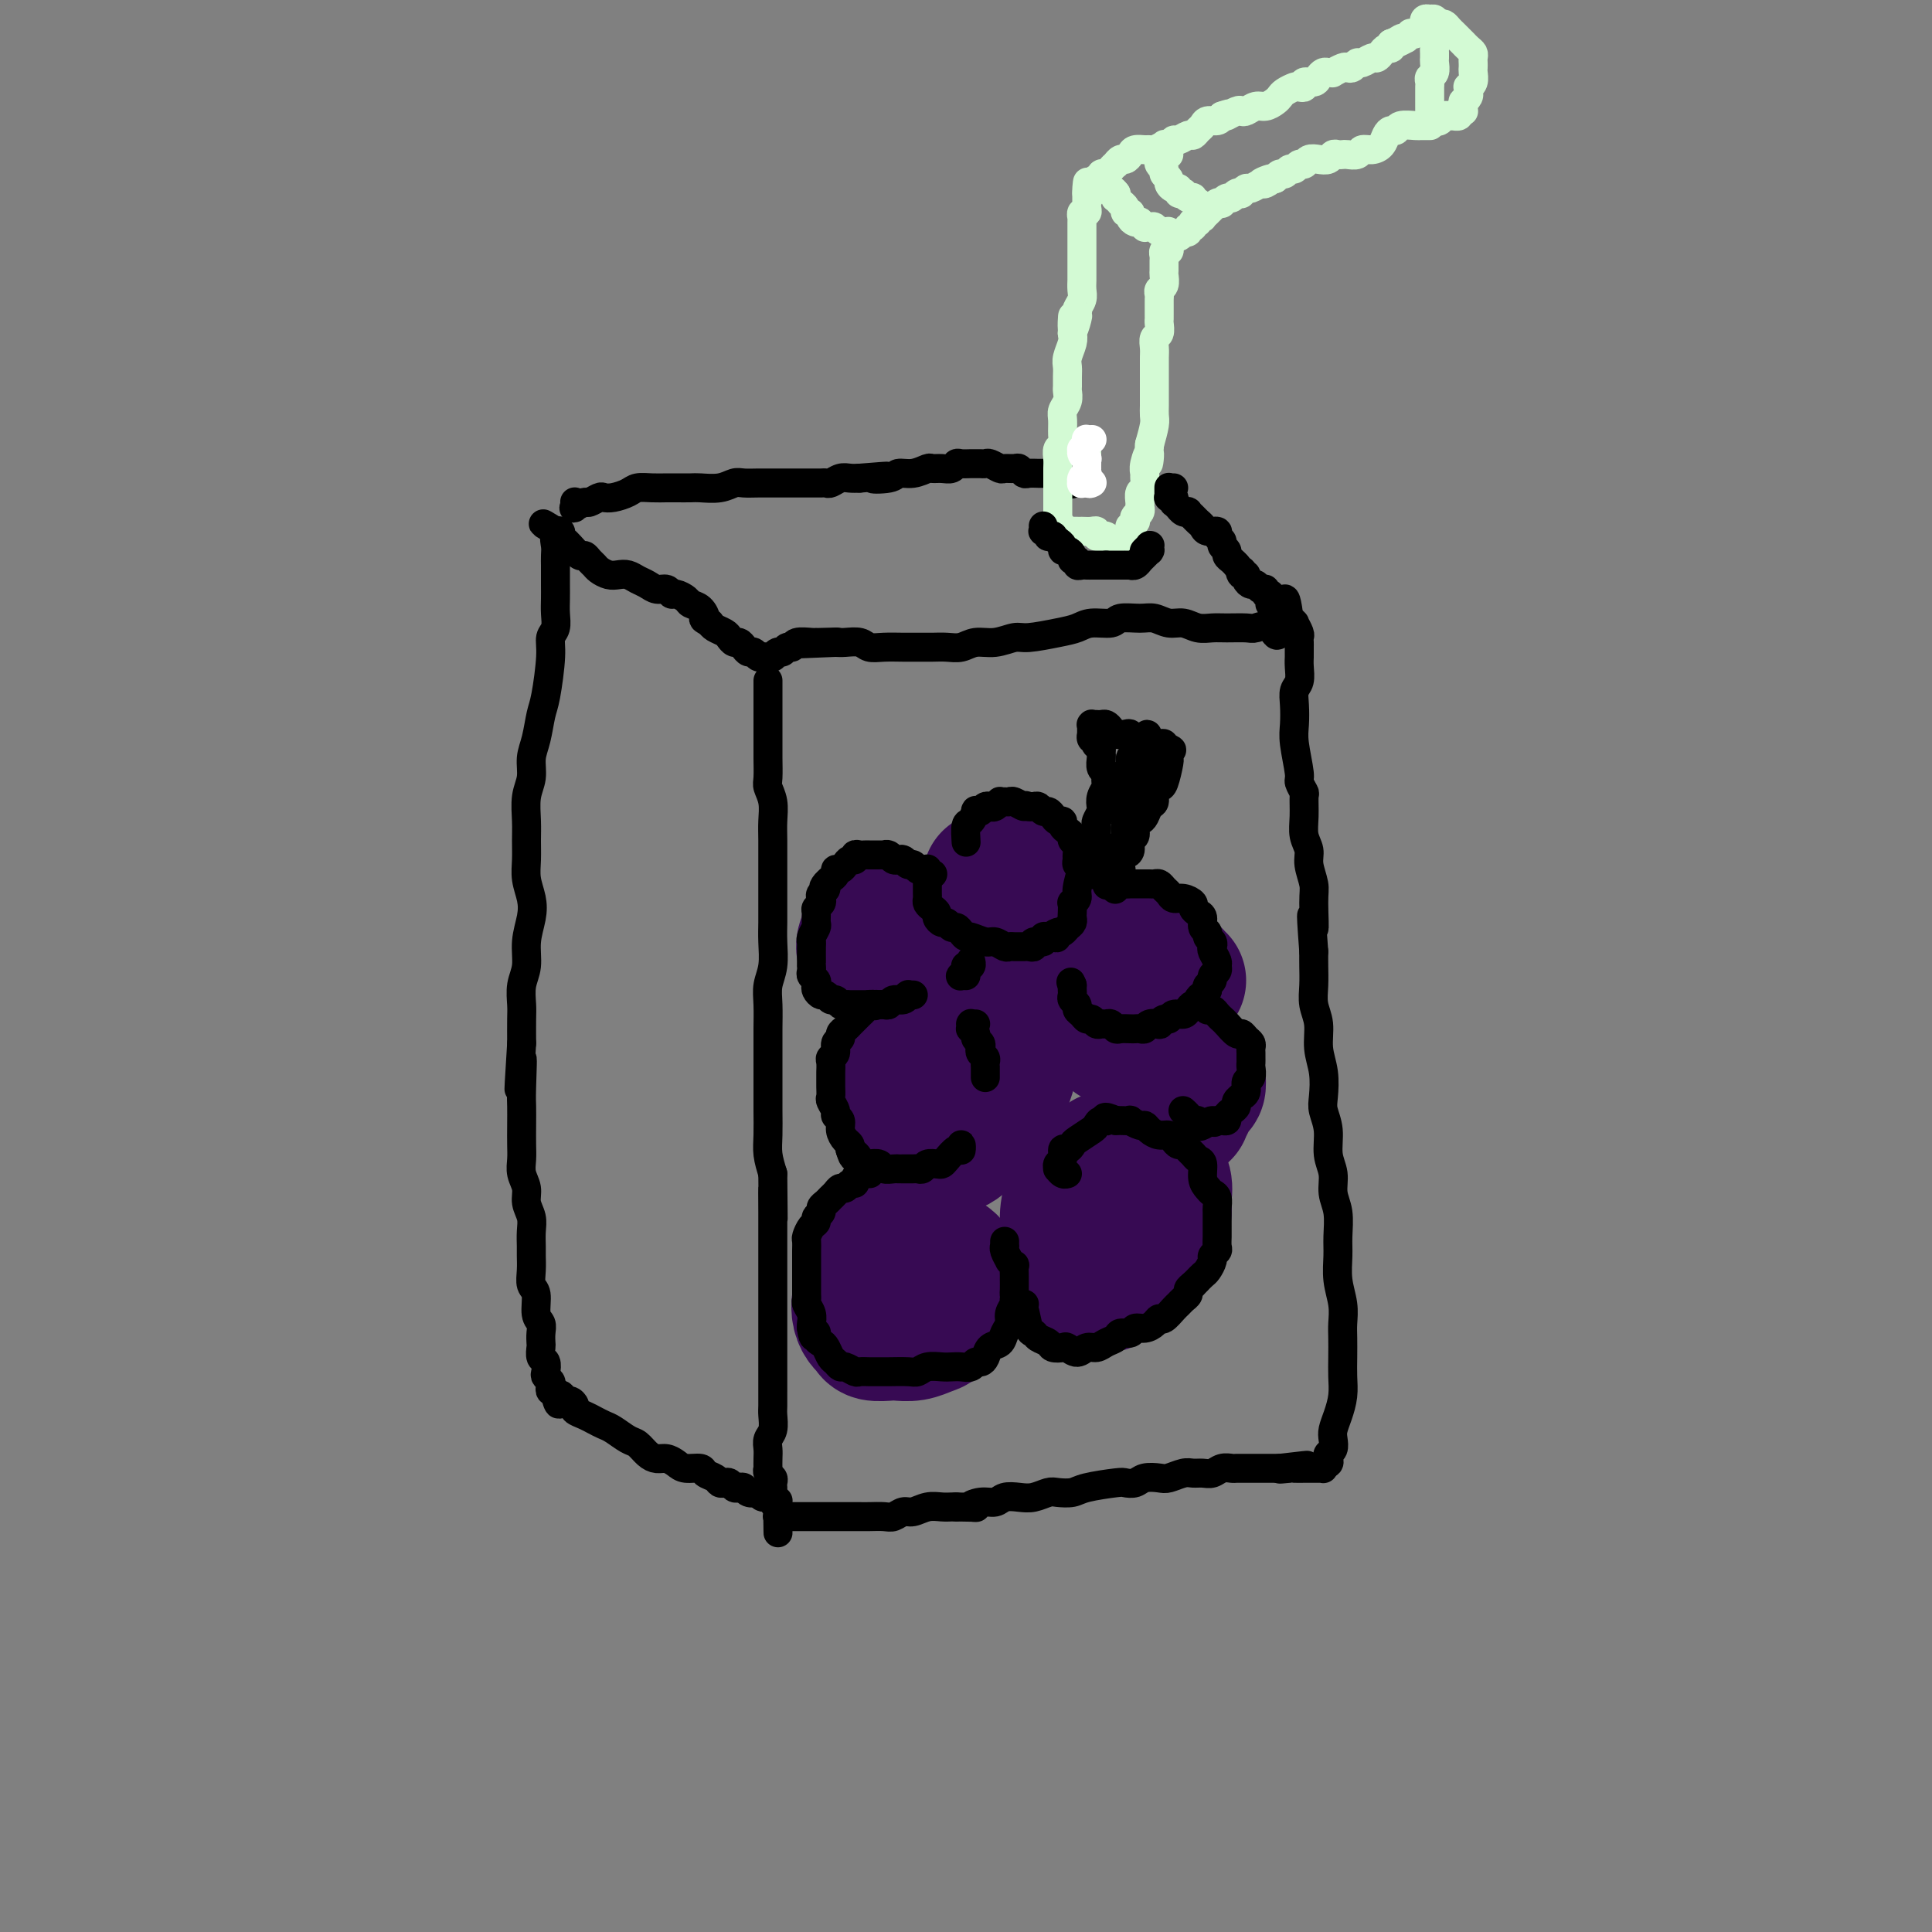<svg viewBox='0 0 400 400' version='1.1' xmlns='http://www.w3.org/2000/svg' xmlns:xlink='http://www.w3.org/1999/xlink'><rect x="0" y="0" width="400" height="400" fill="#808080" stroke="none"/><g fill='none' stroke='#000000' stroke-width='6' stroke-linecap='round' stroke-linejoin='round'><path d='M159,141c0.000,0.032 0.000,0.063 0,0c-0.000,-0.063 -0.000,-0.221 0,0c0.000,0.221 0.000,0.821 0,1c-0.000,0.179 -0.000,-0.063 0,0c0.000,0.063 0.000,0.433 0,1c-0.000,0.567 -0.000,1.333 0,2c0.000,0.667 0.000,1.236 0,2c-0.000,0.764 -0.001,1.723 0,3c0.001,1.277 0.004,2.872 0,4c-0.004,1.128 -0.015,1.789 0,3c0.015,1.211 0.057,2.972 0,4c-0.057,1.028 -0.211,1.322 0,2c0.211,0.678 0.789,1.740 1,3c0.211,1.260 0.057,2.717 0,4c-0.057,1.283 -0.015,2.391 0,4c0.015,1.609 0.004,3.720 0,5c-0.004,1.280 0.000,1.728 0,3c-0.000,1.272 -0.004,3.369 0,5c0.004,1.631 0.015,2.798 0,4c-0.015,1.202 -0.057,2.439 0,4c0.057,1.561 0.211,3.445 0,5c-0.211,1.555 -0.789,2.782 -1,4c-0.211,1.218 -0.057,2.426 0,4c0.057,1.574 0.015,3.515 0,5c-0.015,1.485 -0.004,2.515 0,4c0.004,1.485 0.000,3.425 0,5c-0.000,1.575 0.003,2.784 0,4c-0.003,1.216 -0.011,2.439 0,4c0.011,1.561 0.041,3.459 0,5c-0.041,1.541 -0.155,2.726 0,4c0.155,1.274 0.577,2.637 1,4'/><path d='M160,243c0.155,16.514 0.041,6.800 0,4c-0.041,-2.800 -0.011,1.315 0,4c0.011,2.685 0.003,3.939 0,5c-0.003,1.061 -0.001,1.929 0,3c0.001,1.071 0.000,2.345 0,4c-0.000,1.655 -0.000,3.691 0,5c0.000,1.309 0.000,1.890 0,3c-0.000,1.110 -0.000,2.747 0,4c0.000,1.253 0.000,2.121 0,3c-0.000,0.879 -0.000,1.767 0,3c0.000,1.233 0.001,2.809 0,4c-0.001,1.191 -0.004,1.996 0,3c0.004,1.004 0.015,2.209 0,3c-0.015,0.791 -0.057,1.170 0,2c0.057,0.830 0.211,2.111 0,3c-0.211,0.889 -0.788,1.386 -1,2c-0.212,0.614 -0.058,1.344 0,2c0.058,0.656 0.019,1.236 0,2c-0.019,0.764 -0.019,1.710 0,2c0.019,0.290 0.058,-0.076 0,0c-0.058,0.076 -0.212,0.594 0,1c0.212,0.406 0.789,0.701 1,1c0.211,0.299 0.057,0.601 0,1c-0.057,0.399 -0.015,0.894 0,1c0.015,0.106 0.003,-0.179 0,0c-0.003,0.179 0.002,0.821 0,1c-0.002,0.179 -0.011,-0.107 0,0c0.011,0.107 0.041,0.606 0,1c-0.041,0.394 -0.155,0.684 0,1c0.155,0.316 0.577,0.658 1,1'/><path d='M161,312c0.155,10.609 0.042,2.633 0,0c-0.042,-2.633 -0.012,0.079 0,1c0.012,0.921 0.006,0.051 0,0c-0.006,-0.051 -0.013,0.719 0,1c0.013,0.281 0.045,0.075 0,0c-0.045,-0.075 -0.166,-0.020 0,0c0.166,0.020 0.621,0.005 1,0c0.379,-0.005 0.682,-0.001 1,0c0.318,0.001 0.651,0.000 1,0c0.349,-0.000 0.712,-0.000 1,0c0.288,0.000 0.500,0.000 1,0c0.500,-0.000 1.289,-0.000 2,0c0.711,0.000 1.346,-0.000 2,0c0.654,0.000 1.329,0.000 2,0c0.671,-0.000 1.338,-0.000 2,0c0.662,0.000 1.318,0.001 2,0c0.682,-0.001 1.390,-0.004 2,0c0.610,0.004 1.121,0.016 2,0c0.879,-0.016 2.125,-0.061 3,0c0.875,0.061 1.379,0.226 2,0c0.621,-0.226 1.360,-0.845 2,-1c0.640,-0.155 1.180,0.155 2,0c0.820,-0.155 1.921,-0.773 3,-1c1.079,-0.227 2.137,-0.061 3,0c0.863,0.061 1.532,0.017 2,0c0.468,-0.017 0.734,-0.009 1,0'/><path d='M198,312c6.325,0.065 3.637,0.227 3,0c-0.637,-0.227 0.776,-0.845 2,-1c1.224,-0.155 2.257,0.151 3,0c0.743,-0.151 1.195,-0.759 2,-1c0.805,-0.241 1.963,-0.117 3,0c1.037,0.117 1.954,0.225 3,0c1.046,-0.225 2.221,-0.782 3,-1c0.779,-0.218 1.164,-0.097 2,0c0.836,0.097 2.125,0.171 3,0c0.875,-0.171 1.335,-0.585 3,-1c1.665,-0.415 4.533,-0.829 6,-1c1.467,-0.171 1.533,-0.097 2,0c0.467,0.097 1.336,0.218 2,0c0.664,-0.218 1.122,-0.776 2,-1c0.878,-0.224 2.174,-0.113 3,0c0.826,0.113 1.180,0.227 2,0c0.820,-0.227 2.106,-0.797 3,-1c0.894,-0.203 1.395,-0.040 2,0c0.605,0.040 1.313,-0.042 2,0c0.687,0.042 1.352,0.207 2,0c0.648,-0.207 1.279,-0.788 2,-1c0.721,-0.212 1.532,-0.057 2,0c0.468,0.057 0.594,0.015 1,0c0.406,-0.015 1.093,-0.004 2,0c0.907,0.004 2.036,0.001 3,0c0.964,-0.001 1.764,-0.000 2,0c0.236,0.000 -0.090,0.000 0,0c0.090,-0.000 0.597,-0.000 1,0c0.403,0.000 0.701,0.000 1,0'/><path d='M265,304c10.539,-1.238 3.387,-0.332 1,0c-2.387,0.332 -0.009,0.089 1,0c1.009,-0.089 0.648,-0.024 1,0c0.352,0.024 1.418,0.006 2,0c0.582,-0.006 0.682,-0.002 1,0c0.318,0.002 0.856,0.000 1,0c0.144,-0.000 -0.105,0.001 0,0c0.105,-0.001 0.564,-0.003 1,0c0.436,0.003 0.849,0.011 1,0c0.151,-0.011 0.041,-0.041 0,0c-0.041,0.041 -0.012,0.155 0,0c0.012,-0.155 0.006,-0.577 0,-1'/><path d='M274,303c1.333,-0.167 0.165,-0.085 0,0c-0.165,0.085 0.674,0.174 1,0c0.326,-0.174 0.139,-0.612 0,-1c-0.139,-0.388 -0.231,-0.725 0,-1c0.231,-0.275 0.784,-0.488 1,-1c0.216,-0.512 0.096,-1.322 0,-2c-0.096,-0.678 -0.169,-1.223 0,-2c0.169,-0.777 0.581,-1.787 1,-3c0.419,-1.213 0.844,-2.631 1,-4c0.156,-1.369 0.043,-2.690 0,-4c-0.043,-1.310 -0.015,-2.611 0,-4c0.015,-1.389 0.018,-2.868 0,-4c-0.018,-1.132 -0.058,-1.918 0,-3c0.058,-1.082 0.213,-2.459 0,-4c-0.213,-1.541 -0.793,-3.244 -1,-5c-0.207,-1.756 -0.040,-3.565 0,-5c0.040,-1.435 -0.046,-2.497 0,-4c0.046,-1.503 0.223,-3.448 0,-5c-0.223,-1.552 -0.848,-2.712 -1,-4c-0.152,-1.288 0.169,-2.702 0,-4c-0.169,-1.298 -0.829,-2.478 -1,-4c-0.171,-1.522 0.146,-3.385 0,-5c-0.146,-1.615 -0.756,-2.980 -1,-4c-0.244,-1.020 -0.122,-1.693 0,-3c0.122,-1.307 0.243,-3.248 0,-5c-0.243,-1.752 -0.850,-3.316 -1,-5c-0.150,-1.684 0.156,-3.490 0,-5c-0.156,-1.510 -0.774,-2.724 -1,-4c-0.226,-1.276 -0.061,-2.613 0,-4c0.061,-1.387 0.017,-2.825 0,-4c-0.017,-1.175 -0.009,-2.088 0,-3'/><path d='M272,197c-0.924,-12.173 -0.232,-6.104 0,-5c0.232,1.104 0.006,-2.756 0,-5c-0.006,-2.244 0.209,-2.871 0,-4c-0.209,-1.129 -0.841,-2.758 -1,-4c-0.159,-1.242 0.155,-2.096 0,-3c-0.155,-0.904 -0.778,-1.857 -1,-3c-0.222,-1.143 -0.045,-2.477 0,-4c0.045,-1.523 -0.044,-3.237 0,-4c0.044,-0.763 0.222,-0.577 0,-1c-0.222,-0.423 -0.844,-1.457 -1,-2c-0.156,-0.543 0.153,-0.597 0,-2c-0.153,-1.403 -0.769,-4.157 -1,-6c-0.231,-1.843 -0.076,-2.777 0,-4c0.076,-1.223 0.073,-2.737 0,-4c-0.073,-1.263 -0.216,-2.275 0,-3c0.216,-0.725 0.790,-1.164 1,-2c0.210,-0.836 0.056,-2.069 0,-3c-0.056,-0.931 -0.015,-1.559 0,-2c0.015,-0.441 0.005,-0.694 0,-1c-0.005,-0.306 -0.005,-0.664 0,-1c0.005,-0.336 0.016,-0.650 0,-1c-0.016,-0.350 -0.057,-0.735 0,-1c0.057,-0.265 0.212,-0.411 0,-1c-0.212,-0.589 -0.792,-1.622 -1,-2c-0.208,-0.378 -0.046,-0.101 0,0c0.046,0.101 -0.026,0.027 0,0c0.026,-0.027 0.150,-0.008 0,0c-0.150,0.008 -0.575,0.004 -1,0'/><path d='M267,129c-1.149,-10.293 -1.522,-2.026 -2,1c-0.478,3.026 -1.061,0.810 -2,0c-0.939,-0.810 -2.232,-0.216 -3,0c-0.768,0.216 -1.010,0.054 -2,0c-0.990,-0.054 -2.729,0.001 -4,0c-1.271,-0.001 -2.073,-0.057 -3,0c-0.927,0.057 -1.979,0.226 -3,0c-1.021,-0.226 -2.011,-0.846 -3,-1c-0.989,-0.154 -1.978,0.159 -3,0c-1.022,-0.159 -2.076,-0.790 -3,-1c-0.924,-0.210 -1.717,-0.001 -3,0c-1.283,0.001 -3.057,-0.207 -4,0c-0.943,0.207 -1.054,0.830 -2,1c-0.946,0.170 -2.727,-0.113 -4,0c-1.273,0.113 -2.037,0.623 -3,1c-0.963,0.377 -2.123,0.622 -4,1c-1.877,0.378 -4.470,0.890 -6,1c-1.530,0.110 -1.999,-0.181 -3,0c-1.001,0.181 -2.536,0.833 -4,1c-1.464,0.167 -2.857,-0.151 -4,0c-1.143,0.151 -2.037,0.773 -3,1c-0.963,0.227 -1.993,0.061 -3,0c-1.007,-0.061 -1.989,-0.015 -3,0c-1.011,0.015 -2.052,0.000 -3,0c-0.948,-0.000 -1.805,0.014 -3,0c-1.195,-0.014 -2.729,-0.056 -4,0c-1.271,0.056 -2.279,0.211 -3,0c-0.721,-0.211 -1.156,-0.788 -2,-1c-0.844,-0.212 -2.098,-0.061 -3,0c-0.902,0.061 -1.451,0.030 -2,0'/><path d='M173,133c-14.662,0.618 -4.317,0.165 -1,0c3.317,-0.165 -0.392,-0.040 -2,0c-1.608,0.040 -1.113,-0.004 -1,0c0.113,0.004 -0.155,0.058 -1,0c-0.845,-0.058 -2.268,-0.227 -3,0c-0.732,0.227 -0.774,0.849 -1,1c-0.226,0.151 -0.635,-0.170 -1,0c-0.365,0.170 -0.686,0.830 -1,1c-0.314,0.170 -0.620,-0.151 -1,0c-0.380,0.151 -0.833,0.772 -1,1c-0.167,0.228 -0.048,0.061 0,0c0.048,-0.061 0.027,-0.016 0,0c-0.027,0.016 -0.059,0.004 0,0c0.059,-0.004 0.208,-0.001 0,0c-0.208,0.001 -0.774,0.000 -1,0c-0.226,-0.000 -0.112,-0.000 0,0c0.112,0.000 0.223,0.001 0,0c-0.223,-0.001 -0.781,-0.004 -1,0c-0.219,0.004 -0.100,0.016 0,0c0.100,-0.016 0.182,-0.060 0,0c-0.182,0.060 -0.626,0.222 -1,0c-0.374,-0.222 -0.677,-0.829 -1,-1c-0.323,-0.171 -0.664,0.095 -1,0c-0.336,-0.095 -0.666,-0.550 -1,-1c-0.334,-0.450 -0.670,-0.894 -1,-1c-0.330,-0.106 -0.652,0.126 -1,0c-0.348,-0.126 -0.722,-0.611 -1,-1c-0.278,-0.389 -0.459,-0.682 -1,-1c-0.541,-0.318 -1.440,-0.662 -2,-1c-0.560,-0.338 -0.780,-0.669 -1,-1'/><path d='M147,129c-2.052,-1.201 -1.184,-0.704 -1,-1c0.184,-0.296 -0.318,-1.385 -1,-2c-0.682,-0.615 -1.544,-0.757 -2,-1c-0.456,-0.243 -0.506,-0.586 -1,-1c-0.494,-0.414 -1.431,-0.899 -2,-1c-0.569,-0.101 -0.771,0.180 -1,0c-0.229,-0.180 -0.484,-0.823 -1,-1c-0.516,-0.177 -1.293,0.110 -2,0c-0.707,-0.110 -1.344,-0.617 -2,-1c-0.656,-0.383 -1.331,-0.641 -2,-1c-0.669,-0.359 -1.331,-0.817 -2,-1c-0.669,-0.183 -1.345,-0.090 -2,0c-0.655,0.090 -1.289,0.178 -2,0c-0.711,-0.178 -1.499,-0.620 -2,-1c-0.501,-0.380 -0.715,-0.697 -1,-1c-0.285,-0.303 -0.641,-0.593 -1,-1c-0.359,-0.407 -0.722,-0.931 -1,-1c-0.278,-0.069 -0.470,0.317 -1,0c-0.530,-0.317 -1.396,-1.338 -2,-2c-0.604,-0.662 -0.945,-0.966 -1,-1c-0.055,-0.034 0.178,0.201 0,0c-0.178,-0.201 -0.766,-0.838 -1,-1c-0.234,-0.162 -0.115,0.153 0,0c0.115,-0.153 0.227,-0.773 0,-1c-0.227,-0.227 -0.793,-0.061 -1,0c-0.207,0.061 -0.056,0.016 0,0c0.056,-0.016 0.016,-0.005 0,0c-0.016,0.005 -0.008,0.002 0,0'/><path d='M115,110c-4.950,-2.974 -1.326,-0.909 0,0c1.326,0.909 0.355,0.662 0,1c-0.355,0.338 -0.095,1.262 0,2c0.095,0.738 0.026,1.289 0,2c-0.026,0.711 -0.007,1.583 0,2c0.007,0.417 0.003,0.381 0,1c-0.003,0.619 -0.005,1.895 0,3c0.005,1.105 0.016,2.041 0,3c-0.016,0.959 -0.060,1.941 0,3c0.060,1.059 0.223,2.196 0,3c-0.223,0.804 -0.833,1.275 -1,2c-0.167,0.725 0.109,1.705 0,4c-0.109,2.295 -0.603,5.905 -1,8c-0.397,2.095 -0.699,2.673 -1,4c-0.301,1.327 -0.603,3.401 -1,5c-0.397,1.599 -0.891,2.724 -1,4c-0.109,1.276 0.167,2.704 0,4c-0.167,1.296 -0.778,2.460 -1,4c-0.222,1.540 -0.056,3.454 0,5c0.056,1.546 0.002,2.723 0,4c-0.002,1.277 0.048,2.654 0,4c-0.048,1.346 -0.194,2.660 0,4c0.194,1.340 0.728,2.707 1,4c0.272,1.293 0.283,2.514 0,4c-0.283,1.486 -0.860,3.239 -1,5c-0.140,1.761 0.159,3.530 0,5c-0.159,1.470 -0.775,2.641 -1,4c-0.225,1.359 -0.061,2.904 0,4c0.061,1.096 0.017,1.742 0,3c-0.017,1.258 -0.009,3.129 0,5'/><path d='M108,216c-1.083,17.052 -0.290,6.683 0,4c0.290,-2.683 0.078,2.320 0,5c-0.078,2.680 -0.022,3.039 0,4c0.022,0.961 0.010,2.526 0,4c-0.010,1.474 -0.018,2.859 0,4c0.018,1.141 0.061,2.038 0,3c-0.061,0.962 -0.227,1.990 0,3c0.227,1.010 0.845,2.004 1,3c0.155,0.996 -0.155,1.995 0,3c0.155,1.005 0.774,2.015 1,3c0.226,0.985 0.060,1.945 0,3c-0.060,1.055 -0.012,2.206 0,3c0.012,0.794 -0.012,1.231 0,2c0.012,0.769 0.060,1.868 0,3c-0.060,1.132 -0.226,2.295 0,3c0.226,0.705 0.845,0.952 1,2c0.155,1.048 -0.154,2.895 0,4c0.154,1.105 0.772,1.466 1,2c0.228,0.534 0.065,1.241 0,2c-0.065,0.759 -0.031,1.569 0,2c0.031,0.431 0.060,0.483 0,1c-0.060,0.517 -0.209,1.501 0,2c0.209,0.499 0.774,0.515 1,1c0.226,0.485 0.112,1.440 0,2c-0.112,0.560 -0.222,0.724 0,1c0.222,0.276 0.778,0.665 1,1c0.222,0.335 0.111,0.616 0,1c-0.111,0.384 -0.222,0.873 0,1c0.222,0.127 0.778,-0.106 1,0c0.222,0.106 0.111,0.553 0,1'/><path d='M115,289c0.951,3.494 0.828,0.729 1,0c0.172,-0.729 0.641,0.578 1,1c0.359,0.422 0.610,-0.042 1,0c0.390,0.042 0.920,0.589 1,1c0.080,0.411 -0.289,0.686 0,1c0.289,0.314 1.236,0.665 2,1c0.764,0.335 1.345,0.652 2,1c0.655,0.348 1.383,0.727 2,1c0.617,0.273 1.124,0.441 2,1c0.876,0.559 2.121,1.508 3,2c0.879,0.492 1.390,0.527 2,1c0.610,0.473 1.317,1.385 2,2c0.683,0.615 1.343,0.935 2,1c0.657,0.065 1.313,-0.123 2,0c0.687,0.123 1.406,0.558 2,1c0.594,0.442 1.062,0.893 2,1c0.938,0.107 2.345,-0.129 3,0c0.655,0.129 0.557,0.622 1,1c0.443,0.378 1.428,0.641 2,1c0.572,0.359 0.730,0.814 1,1c0.270,0.186 0.650,0.101 1,0c0.350,-0.101 0.670,-0.220 1,0c0.330,0.220 0.670,0.777 1,1c0.330,0.223 0.652,0.111 1,0c0.348,-0.111 0.724,-0.222 1,0c0.276,0.222 0.452,0.778 1,1c0.548,0.222 1.467,0.112 2,0c0.533,-0.112 0.679,-0.226 1,0c0.321,0.226 0.817,0.792 1,1c0.183,0.208 0.052,0.060 0,0c-0.052,-0.060 -0.026,-0.030 0,0'/><path d='M159,310c3.960,1.392 1.360,0.373 0,0c-1.360,-0.373 -1.482,-0.100 -1,0c0.482,0.100 1.566,0.029 2,0c0.434,-0.029 0.217,-0.014 0,0'/><path d='M119,104c0.004,0.028 0.008,0.056 0,0c-0.008,-0.056 -0.028,-0.196 0,0c0.028,0.196 0.106,0.728 0,1c-0.106,0.272 -0.394,0.283 0,0c0.394,-0.283 1.469,-0.860 2,-1c0.531,-0.140 0.516,0.156 1,0c0.484,-0.156 1.466,-0.763 2,-1c0.534,-0.237 0.621,-0.102 1,0c0.379,0.102 1.050,0.171 2,0c0.950,-0.171 2.179,-0.582 3,-1c0.821,-0.418 1.235,-0.844 2,-1c0.765,-0.156 1.880,-0.042 3,0c1.120,0.042 2.246,0.012 3,0c0.754,-0.012 1.136,-0.007 2,0c0.864,0.007 2.208,0.016 3,0c0.792,-0.016 1.030,-0.057 2,0c0.970,0.057 2.673,0.211 4,0c1.327,-0.211 2.280,-0.789 3,-1c0.720,-0.211 1.207,-0.057 2,0c0.793,0.057 1.893,0.015 3,0c1.107,-0.015 2.223,-0.004 3,0c0.777,0.004 1.217,0.001 2,0c0.783,-0.001 1.911,0.001 3,0c1.089,-0.001 2.140,-0.004 3,0c0.860,0.004 1.529,0.015 2,0c0.471,-0.015 0.745,-0.057 1,0c0.255,0.057 0.491,0.211 1,0c0.509,-0.211 1.291,-0.788 2,-1c0.709,-0.212 1.345,-0.061 2,0c0.655,0.061 1.327,0.030 2,0'/><path d='M178,99c9.648,-0.791 4.266,-0.268 3,0c-1.266,0.268 1.582,0.282 3,0c1.418,-0.282 1.405,-0.860 2,-1c0.595,-0.140 1.798,0.160 3,0c1.202,-0.160 2.402,-0.779 3,-1c0.598,-0.221 0.593,-0.045 1,0c0.407,0.045 1.226,-0.040 2,0c0.774,0.040 1.503,0.207 2,0c0.497,-0.207 0.763,-0.788 1,-1c0.237,-0.212 0.445,-0.057 1,0c0.555,0.057 1.457,0.014 2,0c0.543,-0.014 0.727,-0.000 1,0c0.273,0.000 0.635,-0.014 1,0c0.365,0.014 0.731,0.057 1,0c0.269,-0.057 0.439,-0.212 1,0c0.561,0.212 1.513,0.793 2,1c0.487,0.207 0.511,0.041 1,0c0.489,-0.041 1.444,0.041 2,0c0.556,-0.041 0.712,-0.207 1,0c0.288,0.207 0.707,0.788 1,1c0.293,0.212 0.459,0.057 1,0c0.541,-0.057 1.455,-0.015 2,0c0.545,0.015 0.720,0.004 1,0c0.280,-0.004 0.666,-0.001 1,0c0.334,0.001 0.615,0.000 1,0c0.385,-0.000 0.873,-0.000 1,0c0.127,0.000 -0.107,0.000 0,0c0.107,-0.000 0.554,-0.000 1,0c0.446,0.000 0.889,0.000 1,0c0.111,-0.000 -0.111,-0.000 0,0c0.111,0.000 0.556,0.000 1,0'/><path d='M222,98c3.940,0.309 1.789,0.081 1,0c-0.789,-0.081 -0.215,-0.014 0,0c0.215,0.014 0.071,-0.024 0,0c-0.071,0.024 -0.071,0.109 0,0c0.071,-0.109 0.211,-0.414 0,0c-0.211,0.414 -0.775,1.547 -1,2c-0.225,0.453 -0.113,0.227 0,0'/></g>
<g fill='none' stroke='#D3FAD4' stroke-width='6' stroke-linecap='round' stroke-linejoin='round'><path d='M220,111c-0.030,0.001 -0.061,0.001 0,0c0.061,-0.001 0.212,-0.004 0,0c-0.212,0.004 -0.789,0.016 -1,0c-0.211,-0.016 -0.057,-0.060 0,0c0.057,0.060 0.015,0.223 0,0c-0.015,-0.223 -0.004,-0.833 0,-1c0.004,-0.167 0.001,0.110 0,0c-0.001,-0.110 -0.000,-0.607 0,-1c0.000,-0.393 0.000,-0.682 0,-1c-0.000,-0.318 -0.000,-0.665 0,-1c0.000,-0.335 -0.000,-0.657 0,-1c0.000,-0.343 0.000,-0.707 0,-1c-0.000,-0.293 -0.000,-0.515 0,-1c0.000,-0.485 0.000,-1.232 0,-2c-0.000,-0.768 -0.001,-1.558 0,-2c0.001,-0.442 0.004,-0.538 0,-1c-0.004,-0.462 -0.015,-1.292 0,-2c0.015,-0.708 0.057,-1.296 0,-2c-0.057,-0.704 -0.212,-1.526 0,-2c0.212,-0.474 0.793,-0.602 1,-1c0.207,-0.398 0.041,-1.066 0,-2c-0.041,-0.934 0.041,-2.133 0,-3c-0.041,-0.867 -0.207,-1.401 0,-2c0.207,-0.599 0.788,-1.263 1,-2c0.212,-0.737 0.056,-1.547 0,-2c-0.056,-0.453 -0.011,-0.548 0,-1c0.011,-0.452 -0.011,-1.262 0,-2c0.011,-0.738 0.054,-1.404 0,-2c-0.054,-0.596 -0.207,-1.122 0,-2c0.207,-0.878 0.773,-2.108 1,-3c0.227,-0.892 0.113,-1.446 0,-2'/><path d='M222,69c0.250,-6.616 -0.125,-2.157 0,-1c0.125,1.157 0.752,-0.988 1,-2c0.248,-1.012 0.119,-0.891 0,-1c-0.119,-0.109 -0.228,-0.449 0,-1c0.228,-0.551 0.793,-1.312 1,-2c0.207,-0.688 0.055,-1.301 0,-2c-0.055,-0.699 -0.015,-1.483 0,-2c0.015,-0.517 0.004,-0.769 0,-1c-0.004,-0.231 -0.001,-0.443 0,-1c0.001,-0.557 0.000,-1.458 0,-2c-0.000,-0.542 -0.000,-0.724 0,-1c0.000,-0.276 0.000,-0.648 0,-1c-0.000,-0.352 -0.000,-0.686 0,-1c0.000,-0.314 -0.000,-0.609 0,-1c0.000,-0.391 0.000,-0.878 0,-1c-0.000,-0.122 -0.000,0.121 0,0c0.000,-0.121 0.000,-0.606 0,-1c-0.000,-0.394 -0.001,-0.698 0,-1c0.001,-0.302 0.004,-0.602 0,-1c-0.004,-0.398 -0.015,-0.894 0,-1c0.015,-0.106 0.057,0.179 0,0c-0.057,-0.179 -0.211,-0.822 0,-1c0.211,-0.178 0.789,0.110 1,0c0.211,-0.110 0.057,-0.617 0,-1c-0.057,-0.383 -0.015,-0.642 0,-1c0.015,-0.358 0.004,-0.814 0,-1c-0.004,-0.186 -0.001,-0.101 0,0c0.001,0.101 0.000,0.220 0,0c-0.000,-0.220 -0.000,-0.777 0,-1c0.000,-0.223 0.000,-0.111 0,0'/><path d='M225,40c0.403,-4.498 -0.089,-1.243 0,0c0.089,1.243 0.759,0.472 1,0c0.241,-0.472 0.055,-0.647 0,-1c-0.055,-0.353 0.023,-0.883 0,-1c-0.023,-0.117 -0.147,0.180 0,0c0.147,-0.180 0.564,-0.835 1,-1c0.436,-0.165 0.891,0.162 1,0c0.109,-0.162 -0.129,-0.813 0,-1c0.129,-0.187 0.626,0.089 1,0c0.374,-0.089 0.625,-0.545 1,-1c0.375,-0.455 0.874,-0.909 1,-1c0.126,-0.091 -0.122,0.182 0,0c0.122,-0.182 0.614,-0.819 1,-1c0.386,-0.181 0.667,0.095 1,0c0.333,-0.095 0.718,-0.560 1,-1c0.282,-0.440 0.462,-0.854 1,-1c0.538,-0.146 1.436,-0.025 2,0c0.564,0.025 0.795,-0.045 1,0c0.205,0.045 0.384,0.204 1,0c0.616,-0.204 1.670,-0.772 2,-1c0.330,-0.228 -0.062,-0.118 0,0c0.062,0.118 0.580,0.243 1,0c0.420,-0.243 0.742,-0.853 1,-1c0.258,-0.147 0.450,0.168 1,0c0.550,-0.168 1.456,-0.820 2,-1c0.544,-0.180 0.727,0.110 1,0c0.273,-0.110 0.637,-0.621 1,-1c0.363,-0.379 0.726,-0.627 1,-1c0.274,-0.373 0.458,-0.870 1,-1c0.542,-0.130 1.440,0.106 2,0c0.560,-0.106 0.780,-0.553 1,-1'/><path d='M253,24c2.903,-1.023 1.162,-0.082 1,0c-0.162,0.082 1.255,-0.695 2,-1c0.745,-0.305 0.819,-0.137 1,0c0.181,0.137 0.468,0.244 1,0c0.532,-0.244 1.307,-0.839 2,-1c0.693,-0.161 1.303,0.111 2,0c0.697,-0.111 1.482,-0.604 2,-1c0.518,-0.396 0.770,-0.693 1,-1c0.230,-0.307 0.438,-0.622 1,-1c0.562,-0.378 1.478,-0.819 2,-1c0.522,-0.181 0.651,-0.104 1,0c0.349,0.104 0.920,0.234 1,0c0.080,-0.234 -0.330,-0.833 0,-1c0.330,-0.167 1.399,0.099 2,0c0.601,-0.099 0.734,-0.561 1,-1c0.266,-0.439 0.667,-0.853 1,-1c0.333,-0.147 0.600,-0.026 1,0c0.400,0.026 0.933,-0.045 1,0c0.067,0.045 -0.333,0.204 0,0c0.333,-0.204 1.398,-0.772 2,-1c0.602,-0.228 0.743,-0.118 1,0c0.257,0.118 0.632,0.243 1,0c0.368,-0.243 0.729,-0.852 1,-1c0.271,-0.148 0.454,0.167 1,0c0.546,-0.167 1.457,-0.814 2,-1c0.543,-0.186 0.720,0.091 1,0c0.280,-0.091 0.663,-0.550 1,-1c0.337,-0.450 0.629,-0.890 1,-1c0.371,-0.110 0.820,0.112 1,0c0.180,-0.112 0.090,-0.556 0,-1'/><path d='M288,9c5.596,-2.260 2.087,-0.408 1,0c-1.087,0.408 0.249,-0.626 1,-1c0.751,-0.374 0.919,-0.086 1,0c0.081,0.086 0.077,-0.028 0,0c-0.077,0.028 -0.227,0.200 0,0c0.227,-0.200 0.830,-0.770 1,-1c0.170,-0.230 -0.094,-0.118 0,0c0.094,0.118 0.547,0.243 1,0c0.453,-0.243 0.905,-0.853 1,-1c0.095,-0.147 -0.167,0.171 0,0c0.167,-0.171 0.763,-0.830 1,-1c0.237,-0.170 0.116,0.151 0,0c-0.116,-0.151 -0.227,-0.772 0,-1c0.227,-0.228 0.793,-0.061 1,0c0.207,0.061 0.056,0.016 0,0c-0.056,-0.016 -0.016,-0.004 0,0c0.016,0.004 0.008,0.000 0,0c-0.008,-0.000 -0.016,0.003 0,0c0.016,-0.003 0.057,-0.012 0,0c-0.057,0.012 -0.211,0.045 0,0c0.211,-0.045 0.789,-0.167 1,0c0.211,0.167 0.057,0.622 0,1c-0.057,0.378 -0.015,0.679 0,1c0.015,0.321 0.004,0.663 0,1c-0.004,0.337 -0.001,0.668 0,1c0.001,0.332 0.001,0.666 0,1'/><path d='M297,9c0.155,0.936 0.041,0.774 0,1c-0.041,0.226 -0.010,0.838 0,1c0.010,0.162 -0.001,-0.125 0,0c0.001,0.125 0.014,0.663 0,1c-0.014,0.337 -0.056,0.471 0,1c0.056,0.529 0.211,1.451 0,2c-0.211,0.549 -0.789,0.724 -1,1c-0.211,0.276 -0.057,0.652 0,1c0.057,0.348 0.015,0.667 0,1c-0.015,0.333 -0.004,0.681 0,1c0.004,0.319 0.001,0.610 0,1c-0.001,0.390 -0.000,0.878 0,1c0.000,0.122 -0.001,-0.121 0,0c0.001,0.121 0.004,0.607 0,1c-0.004,0.393 -0.015,0.694 0,1c0.015,0.306 0.056,0.618 0,1c-0.056,0.382 -0.207,0.835 0,1c0.207,0.165 0.774,0.044 1,0c0.226,-0.044 0.112,-0.011 0,0c-0.112,0.011 -0.223,-0.001 0,0c0.223,0.001 0.782,0.014 1,0c0.218,-0.014 0.097,-0.056 0,0c-0.097,0.056 -0.171,0.211 0,0c0.171,-0.211 0.586,-0.789 1,-1c0.414,-0.211 0.828,-0.057 1,0c0.172,0.057 0.102,0.016 0,0c-0.102,-0.016 -0.237,-0.007 0,0c0.237,0.007 0.847,0.012 1,0c0.153,-0.012 -0.151,-0.042 0,0c0.151,0.042 0.757,0.155 1,0c0.243,-0.155 0.121,-0.577 0,-1'/><path d='M302,23c1.156,-0.111 1.046,0.111 1,0c-0.046,-0.111 -0.026,-0.555 0,-1c0.026,-0.445 0.060,-0.890 0,-1c-0.060,-0.110 -0.212,0.115 0,0c0.212,-0.115 0.789,-0.571 1,-1c0.211,-0.429 0.055,-0.832 0,-1c-0.055,-0.168 -0.011,-0.099 0,0c0.011,0.099 -0.011,0.230 0,0c0.011,-0.230 0.056,-0.821 0,-1c-0.056,-0.179 -0.211,0.054 0,0c0.211,-0.054 0.788,-0.396 1,-1c0.212,-0.604 0.057,-1.471 0,-2c-0.057,-0.529 -0.018,-0.719 0,-1c0.018,-0.281 0.015,-0.654 0,-1c-0.015,-0.346 -0.042,-0.666 0,-1c0.042,-0.334 0.152,-0.681 0,-1c-0.152,-0.319 -0.565,-0.610 -1,-1c-0.435,-0.390 -0.890,-0.878 -1,-1c-0.110,-0.122 0.125,0.121 0,0c-0.125,-0.121 -0.611,-0.607 -1,-1c-0.389,-0.393 -0.682,-0.694 -1,-1c-0.318,-0.306 -0.659,-0.618 -1,-1c-0.341,-0.382 -0.680,-0.834 -1,-1c-0.320,-0.166 -0.622,-0.044 -1,0c-0.378,0.044 -0.833,0.012 -1,0c-0.167,-0.012 -0.045,-0.003 0,0c0.045,0.003 0.012,0.001 0,0c-0.012,-0.001 -0.003,-0.000 0,0c0.003,0.000 0.001,0.000 0,0c-0.001,-0.000 -0.000,-0.000 0,0'/><path d='M296,26c0.111,-0.000 0.222,-0.000 0,0c-0.222,0.000 -0.778,0.000 -1,0c-0.222,-0.000 -0.112,-0.000 0,0c0.112,0.000 0.225,0.000 0,0c-0.225,-0.000 -0.789,-0.001 -1,0c-0.211,0.001 -0.070,0.004 0,0c0.070,-0.004 0.068,-0.016 0,0c-0.068,0.016 -0.204,0.059 -1,0c-0.796,-0.059 -2.254,-0.220 -3,0c-0.746,0.220 -0.780,0.819 -1,1c-0.220,0.181 -0.626,-0.058 -1,0c-0.374,0.058 -0.715,0.412 -1,1c-0.285,0.588 -0.514,1.412 -1,2c-0.486,0.588 -1.229,0.942 -2,1c-0.771,0.058 -1.568,-0.180 -2,0c-0.432,0.180 -0.497,0.779 -1,1c-0.503,0.221 -1.443,0.063 -2,0c-0.557,-0.063 -0.729,-0.031 -1,0c-0.271,0.031 -0.640,0.060 -1,0c-0.360,-0.060 -0.712,-0.208 -1,0c-0.288,0.208 -0.511,0.773 -1,1c-0.489,0.227 -1.244,0.118 -2,0c-0.756,-0.118 -1.512,-0.243 -2,0c-0.488,0.243 -0.708,0.854 -1,1c-0.292,0.146 -0.656,-0.172 -1,0c-0.344,0.172 -0.670,0.833 -1,1c-0.330,0.167 -0.666,-0.162 -1,0c-0.334,0.162 -0.667,0.813 -1,1c-0.333,0.187 -0.667,-0.089 -1,0c-0.333,0.089 -0.667,0.545 -1,1'/><path d='M264,37c-5.125,1.636 -1.936,0.227 -1,0c0.936,-0.227 -0.380,0.727 -1,1c-0.620,0.273 -0.544,-0.137 -1,0c-0.456,0.137 -1.446,0.820 -2,1c-0.554,0.180 -0.673,-0.144 -1,0c-0.327,0.144 -0.861,0.756 -1,1c-0.139,0.244 0.116,0.122 0,0c-0.116,-0.122 -0.605,-0.243 -1,0c-0.395,0.243 -0.697,0.849 -1,1c-0.303,0.151 -0.607,-0.151 -1,0c-0.393,0.151 -0.875,0.757 -1,1c-0.125,0.243 0.106,0.122 0,0c-0.106,-0.122 -0.549,-0.244 -1,0c-0.451,0.244 -0.909,0.854 -1,1c-0.091,0.146 0.187,-0.171 0,0c-0.187,0.171 -0.838,0.831 -1,1c-0.162,0.169 0.167,-0.152 0,0c-0.167,0.152 -0.828,0.777 -1,1c-0.172,0.223 0.146,0.046 0,0c-0.146,-0.046 -0.757,0.041 -1,0c-0.243,-0.041 -0.118,-0.208 0,0c0.118,0.208 0.229,0.792 0,1c-0.229,0.208 -0.797,0.041 -1,0c-0.203,-0.041 -0.039,0.045 0,0c0.039,-0.045 -0.046,-0.222 0,0c0.046,0.222 0.222,0.844 0,1c-0.222,0.156 -0.843,-0.154 -1,0c-0.157,0.154 0.150,0.772 0,1c-0.150,0.228 -0.757,0.065 -1,0c-0.243,-0.065 -0.121,-0.033 0,0'/><path d='M245,48c-3.166,1.928 -1.581,1.249 -1,1c0.581,-0.249 0.157,-0.067 0,0c-0.157,0.067 -0.046,0.018 0,0c0.046,-0.018 0.026,-0.005 0,0c-0.026,0.005 -0.059,0.002 0,0c0.059,-0.002 0.208,-0.004 0,0c-0.208,0.004 -0.774,0.015 -1,0c-0.226,-0.015 -0.112,-0.057 0,0c0.112,0.057 0.222,0.211 0,0c-0.222,-0.211 -0.777,-0.789 -1,-1c-0.223,-0.211 -0.115,-0.056 0,0c0.115,0.056 0.238,0.011 0,0c-0.238,-0.011 -0.837,0.011 -1,0c-0.163,-0.011 0.110,-0.056 0,0c-0.110,0.056 -0.603,0.212 -1,0c-0.397,-0.212 -0.699,-0.793 -1,-1c-0.301,-0.207 -0.602,-0.042 -1,0c-0.398,0.042 -0.894,-0.041 -1,0c-0.106,0.041 0.178,0.204 0,0c-0.178,-0.204 -0.817,-0.777 -1,-1c-0.183,-0.223 0.091,-0.098 0,0c-0.091,0.098 -0.545,0.167 -1,0c-0.455,-0.167 -0.911,-0.571 -1,-1c-0.089,-0.429 0.187,-0.885 0,-1c-0.187,-0.115 -0.839,0.109 -1,0c-0.161,-0.109 0.167,-0.550 0,-1c-0.167,-0.450 -0.829,-0.908 -1,-1c-0.171,-0.092 0.150,0.181 0,0c-0.150,-0.181 -0.771,-0.818 -1,-1c-0.229,-0.182 -0.065,0.091 0,0c0.065,-0.091 0.033,-0.545 0,-1'/><path d='M231,40c-0.778,-0.933 -0.222,-0.267 0,0c0.222,0.267 0.111,0.133 0,0'/><path d='M249,43c-0.414,0.121 -0.828,0.242 -1,0c-0.172,-0.242 -0.101,-0.849 0,-1c0.101,-0.151 0.233,0.152 0,0c-0.233,-0.152 -0.832,-0.759 -1,-1c-0.168,-0.241 0.095,-0.116 0,0c-0.095,0.116 -0.546,0.223 -1,0c-0.454,-0.223 -0.909,-0.777 -1,-1c-0.091,-0.223 0.182,-0.115 0,0c-0.182,0.115 -0.818,0.238 -1,0c-0.182,-0.238 0.091,-0.837 0,-1c-0.091,-0.163 -0.545,0.111 -1,0c-0.455,-0.111 -0.910,-0.607 -1,-1c-0.090,-0.393 0.186,-0.684 0,-1c-0.186,-0.316 -0.835,-0.658 -1,-1c-0.165,-0.342 0.155,-0.684 0,-1c-0.155,-0.316 -0.784,-0.607 -1,-1c-0.216,-0.393 -0.019,-0.890 0,-1c0.019,-0.110 -0.139,0.166 0,0c0.139,-0.166 0.576,-0.776 1,-1c0.424,-0.224 0.835,-0.064 1,0c0.165,0.064 0.082,0.032 0,0'/><path d='M242,50c-0.002,-0.122 -0.004,-0.244 0,0c0.004,0.244 0.015,0.853 0,1c-0.015,0.147 -0.057,-0.169 0,0c0.057,0.169 0.211,0.823 0,1c-0.211,0.177 -0.789,-0.122 -1,0c-0.211,0.122 -0.056,0.666 0,1c0.056,0.334 0.011,0.456 0,1c-0.011,0.544 0.011,1.508 0,2c-0.011,0.492 -0.056,0.512 0,1c0.056,0.488 0.211,1.444 0,2c-0.211,0.556 -0.789,0.712 -1,1c-0.211,0.288 -0.057,0.707 0,1c0.057,0.293 0.015,0.459 0,1c-0.015,0.541 -0.003,1.458 0,2c0.003,0.542 -0.003,0.708 0,1c0.003,0.292 0.015,0.711 0,1c-0.015,0.289 -0.057,0.447 0,1c0.057,0.553 0.211,1.499 0,2c-0.211,0.501 -0.789,0.557 -1,1c-0.211,0.443 -0.057,1.273 0,2c0.057,0.727 0.015,1.349 0,2c-0.015,0.651 -0.004,1.329 0,2c0.004,0.671 0.001,1.335 0,2c-0.001,0.665 0.001,1.331 0,2c-0.001,0.669 -0.003,1.339 0,2c0.003,0.661 0.011,1.311 0,2c-0.011,0.689 -0.041,1.416 0,2c0.041,0.584 0.155,1.024 0,2c-0.155,0.976 -0.577,2.488 -1,4'/><path d='M238,92c-0.558,6.859 0.048,3.008 0,2c-0.048,-1.008 -0.749,0.828 -1,2c-0.251,1.172 -0.053,1.680 0,2c0.053,0.320 -0.039,0.453 0,1c0.039,0.547 0.207,1.508 0,2c-0.207,0.492 -0.791,0.514 -1,1c-0.209,0.486 -0.042,1.437 0,2c0.042,0.563 -0.041,0.738 0,1c0.041,0.262 0.207,0.610 0,1c-0.207,0.390 -0.786,0.821 -1,1c-0.214,0.179 -0.061,0.104 0,0c0.061,-0.104 0.030,-0.239 0,0c-0.030,0.239 -0.061,0.852 0,1c0.061,0.148 0.212,-0.170 0,0c-0.212,0.170 -0.789,0.829 -1,1c-0.211,0.171 -0.055,-0.146 0,0c0.055,0.146 0.011,0.756 0,1c-0.011,0.244 0.011,0.122 0,0c-0.011,-0.122 -0.056,-0.243 0,0c0.056,0.243 0.211,0.850 0,1c-0.211,0.150 -0.789,-0.156 -1,0c-0.211,0.156 -0.057,0.774 0,1c0.057,0.226 0.015,0.061 0,0c-0.015,-0.061 -0.004,-0.016 0,0c0.004,0.016 0.001,0.005 0,0c-0.001,-0.005 -0.001,-0.002 0,0'/><path d='M233,112c-0.710,3.094 0.016,0.829 0,0c-0.016,-0.829 -0.774,-0.221 -1,0c-0.226,0.221 0.080,0.055 0,0c-0.080,-0.055 -0.547,-0.001 -1,0c-0.453,0.001 -0.891,-0.053 -1,0c-0.109,0.053 0.110,0.211 0,0c-0.110,-0.211 -0.551,-0.792 -1,-1c-0.449,-0.208 -0.907,-0.042 -1,0c-0.093,0.042 0.179,-0.041 0,0c-0.179,0.041 -0.808,0.207 -1,0c-0.192,-0.207 0.055,-0.788 0,-1c-0.055,-0.212 -0.411,-0.057 -1,0c-0.589,0.057 -1.411,0.015 -2,0c-0.589,-0.015 -0.946,-0.004 -1,0c-0.054,0.004 0.196,0.001 0,0c-0.196,-0.001 -0.837,-0.001 -1,0c-0.163,0.001 0.154,0.001 0,0c-0.154,-0.001 -0.777,-0.004 -1,0c-0.223,0.004 -0.047,0.014 0,0c0.047,-0.014 -0.036,-0.053 0,0c0.036,0.053 0.192,0.196 0,0c-0.192,-0.196 -0.732,-0.733 -1,-1c-0.268,-0.267 -0.264,-0.264 0,0c0.264,0.264 0.790,0.790 1,1c0.210,0.210 0.105,0.105 0,0'/><path d='M225,95c0.000,0.081 0.000,0.161 0,0c0.000,-0.161 0.000,-0.565 0,-1c0.000,-0.435 0.000,-0.901 0,-1c0.000,-0.099 -0.000,0.170 0,0c0.000,-0.170 0.000,-0.777 0,-1c0.000,-0.223 0.000,-0.060 0,0c0.000,0.060 0.000,0.017 0,0c0.000,-0.017 0.000,-0.009 0,0'/></g>
<g fill='none' stroke='#FFFFFF' stroke-width='6' stroke-linecap='round' stroke-linejoin='round'><path d='M226,91c-0.002,0.000 -0.004,0.000 0,0c0.004,-0.000 0.015,-0.001 0,0c-0.015,0.001 -0.056,0.003 0,0c0.056,-0.003 0.207,-0.011 0,0c-0.207,0.011 -0.773,0.041 -1,0c-0.227,-0.041 -0.114,-0.152 0,0c0.114,0.152 0.231,0.567 0,1c-0.231,0.433 -0.808,0.886 -1,1c-0.192,0.114 0.001,-0.109 0,0c-0.001,0.109 -0.196,0.550 0,1c0.196,0.450 0.785,0.909 1,1c0.215,0.091 0.058,-0.187 0,0c-0.058,0.187 -0.016,0.839 0,1c0.016,0.161 0.005,-0.168 0,0c-0.005,0.168 -0.005,0.832 0,1c0.005,0.168 0.015,-0.162 0,0c-0.015,0.162 -0.057,0.814 0,1c0.057,0.186 0.211,-0.094 0,0c-0.211,0.094 -0.788,0.561 -1,1c-0.212,0.439 -0.058,0.851 0,1c0.058,0.149 0.019,0.036 0,0c-0.019,-0.036 -0.019,0.004 0,0c0.019,-0.004 0.058,-0.054 0,0c-0.058,0.054 -0.211,0.210 0,0c0.211,-0.210 0.788,-0.787 1,-1c0.212,-0.213 0.061,-0.061 0,0c-0.061,0.061 -0.030,0.030 0,0'/><path d='M225,99c0.071,1.464 0.750,1.125 1,1c0.250,-0.125 0.071,-0.036 0,0c-0.071,0.036 -0.036,0.018 0,0'/></g>
<g fill='none' stroke='#000000' stroke-width='6' stroke-linecap='round' stroke-linejoin='round'><path d='M243,101c-0.423,-0.001 -0.845,-0.001 -1,0c-0.155,0.001 -0.041,0.004 0,0c0.041,-0.004 0.011,-0.016 0,0c-0.011,0.016 -0.003,0.061 0,0c0.003,-0.061 0.001,-0.227 0,0c-0.001,0.227 -0.001,0.846 0,1c0.001,0.154 0.004,-0.156 0,0c-0.004,0.156 -0.015,0.777 0,1c0.015,0.223 0.057,0.046 0,0c-0.057,-0.046 -0.212,0.039 0,0c0.212,-0.039 0.793,-0.203 1,0c0.207,0.203 0.041,0.771 0,1c-0.041,0.229 0.044,0.118 0,0c-0.044,-0.118 -0.218,-0.242 0,0c0.218,0.242 0.828,0.849 1,1c0.172,0.151 -0.095,-0.153 0,0c0.095,0.153 0.550,0.762 1,1c0.450,0.238 0.894,0.105 1,0c0.106,-0.105 -0.128,-0.182 0,0c0.128,0.182 0.616,0.622 1,1c0.384,0.378 0.662,0.693 1,1c0.338,0.307 0.736,0.607 1,1c0.264,0.393 0.395,0.879 1,1c0.605,0.121 1.683,-0.122 2,0c0.317,0.122 -0.126,0.610 0,1c0.126,0.390 0.821,0.682 1,1c0.179,0.318 -0.159,0.663 0,1c0.159,0.337 0.816,0.668 1,1c0.184,0.332 -0.104,0.666 0,1c0.104,0.334 0.601,0.667 1,1c0.399,0.333 0.699,0.667 1,1'/><path d='M256,117c2.255,2.638 1.392,1.233 1,1c-0.392,-0.233 -0.312,0.707 0,1c0.312,0.293 0.857,-0.061 1,0c0.143,0.061 -0.115,0.537 0,1c0.115,0.463 0.604,0.913 1,1c0.396,0.087 0.698,-0.188 1,0c0.302,0.188 0.603,0.838 1,1c0.397,0.162 0.891,-0.163 1,0c0.109,0.163 -0.168,0.814 0,1c0.168,0.186 0.781,-0.094 1,0c0.219,0.094 0.045,0.561 0,1c-0.045,0.439 0.041,0.850 0,1c-0.041,0.150 -0.207,0.040 0,0c0.207,-0.040 0.786,-0.011 1,0c0.214,0.011 0.061,0.003 0,0c-0.061,-0.003 -0.031,-0.002 0,0'/><path d='M216,109c-0.000,-0.001 -0.000,-0.001 0,0c0.000,0.001 0.000,0.004 0,0c-0.000,-0.004 -0.001,-0.016 0,0c0.001,0.016 0.004,0.061 0,0c-0.004,-0.061 -0.016,-0.227 0,0c0.016,0.227 0.061,0.846 0,1c-0.061,0.154 -0.227,-0.156 0,0c0.227,0.156 0.848,0.777 1,1c0.152,0.223 -0.166,0.048 0,0c0.166,-0.048 0.814,0.029 1,0c0.186,-0.029 -0.091,-0.166 0,0c0.091,0.166 0.550,0.636 1,1c0.450,0.364 0.890,0.623 1,1c0.110,0.377 -0.110,0.870 0,1c0.110,0.130 0.551,-0.105 1,0c0.449,0.105 0.908,0.550 1,1c0.092,0.450 -0.183,0.905 0,1c0.183,0.095 0.824,-0.171 1,0c0.176,0.171 -0.111,0.778 0,1c0.111,0.222 0.621,0.060 1,0c0.379,-0.060 0.626,-0.016 1,0c0.374,0.016 0.874,0.004 1,0c0.126,-0.004 -0.121,-0.001 0,0c0.121,0.001 0.609,0.000 1,0c0.391,-0.000 0.683,-0.000 1,0c0.317,0.000 0.658,0.000 1,0'/><path d='M229,117c0.936,0.000 0.777,0.000 1,0c0.223,-0.000 0.829,-0.000 1,0c0.171,0.000 -0.094,0.000 0,0c0.094,-0.000 0.546,-0.000 1,0c0.454,0.000 0.909,0.001 1,0c0.091,-0.001 -0.182,-0.004 0,0c0.182,0.004 0.819,0.015 1,0c0.181,-0.015 -0.095,-0.057 0,0c0.095,0.057 0.560,0.212 1,0c0.440,-0.212 0.854,-0.793 1,-1c0.146,-0.207 0.024,-0.040 0,0c-0.024,0.040 0.050,-0.046 0,0c-0.050,0.046 -0.224,0.223 0,0c0.224,-0.223 0.845,-0.845 1,-1c0.155,-0.155 -0.155,0.156 0,0c0.155,-0.156 0.774,-0.778 1,-1c0.226,-0.222 0.060,-0.045 0,0c-0.060,0.045 -0.015,-0.041 0,0c0.015,0.041 0.000,0.211 0,0c-0.000,-0.211 0.014,-0.802 0,-1c-0.014,-0.198 -0.055,-0.001 0,0c0.055,0.001 0.207,-0.192 0,0c-0.207,0.192 -0.773,0.769 -1,1c-0.227,0.231 -0.113,0.115 0,0'/></g>
<g fill='none' stroke='#370A53' stroke-width='28' stroke-linecap='round' stroke-linejoin='round'><path d='M189,261c-0.032,0.091 -0.064,0.182 0,0c0.064,-0.182 0.224,-0.637 0,-1c-0.224,-0.363 -0.833,-0.633 -1,-1c-0.167,-0.367 0.106,-0.831 0,-1c-0.106,-0.169 -0.591,-0.042 -1,0c-0.409,0.042 -0.740,0.001 -1,0c-0.260,-0.001 -0.447,0.039 -1,0c-0.553,-0.039 -1.472,-0.158 -2,0c-0.528,0.158 -0.666,0.594 -1,1c-0.334,0.406 -0.864,0.783 -1,1c-0.136,0.217 0.120,0.274 0,1c-0.120,0.726 -0.618,2.121 -1,3c-0.382,0.879 -0.649,1.244 -1,2c-0.351,0.756 -0.787,1.905 -1,3c-0.213,1.095 -0.205,2.136 0,3c0.205,0.864 0.606,1.552 1,2c0.394,0.448 0.780,0.657 1,1c0.220,0.343 0.275,0.821 1,1c0.725,0.179 2.120,0.060 3,0c0.880,-0.060 1.244,-0.061 2,0c0.756,0.061 1.904,0.183 3,0c1.096,-0.183 2.140,-0.672 3,-1c0.860,-0.328 1.537,-0.496 2,-1c0.463,-0.504 0.712,-1.343 1,-2c0.288,-0.657 0.614,-1.132 1,-2c0.386,-0.868 0.833,-2.131 1,-3c0.167,-0.869 0.053,-1.346 0,-2c-0.053,-0.654 -0.045,-1.485 0,-2c0.045,-0.515 0.128,-0.716 0,-1c-0.128,-0.284 -0.465,-0.653 -1,-1c-0.535,-0.347 -1.267,-0.674 -2,-1'/><path d='M194,260c-0.643,-0.408 -0.750,0.072 -1,0c-0.250,-0.072 -0.644,-0.695 -1,-1c-0.356,-0.305 -0.673,-0.292 -1,0c-0.327,0.292 -0.664,0.862 -1,1c-0.336,0.138 -0.672,-0.156 -1,0c-0.328,0.156 -0.648,0.764 -1,1c-0.352,0.236 -0.735,0.102 -1,0c-0.265,-0.102 -0.411,-0.172 0,0c0.411,0.172 1.380,0.585 2,1c0.620,0.415 0.891,0.833 1,1c0.109,0.167 0.054,0.084 0,0'/><path d='M234,246c-0.417,-0.025 -0.834,-0.049 -1,0c-0.166,0.049 -0.080,0.172 0,0c0.080,-0.172 0.156,-0.639 0,-1c-0.156,-0.361 -0.542,-0.615 -1,-1c-0.458,-0.385 -0.988,-0.900 -1,-1c-0.012,-0.100 0.492,0.214 0,0c-0.492,-0.214 -1.981,-0.957 -3,-1c-1.019,-0.043 -1.570,0.613 -2,1c-0.430,0.387 -0.741,0.506 -1,1c-0.259,0.494 -0.466,1.363 -1,2c-0.534,0.637 -1.394,1.043 -2,2c-0.606,0.957 -0.959,2.464 -1,4c-0.041,1.536 0.230,3.102 0,4c-0.230,0.898 -0.961,1.130 -1,2c-0.039,0.870 0.612,2.378 1,3c0.388,0.622 0.511,0.359 1,1c0.489,0.641 1.345,2.187 2,3c0.655,0.813 1.110,0.892 2,1c0.890,0.108 2.217,0.244 3,0c0.783,-0.244 1.023,-0.869 2,-2c0.977,-1.131 2.692,-2.767 4,-4c1.308,-1.233 2.208,-2.062 3,-3c0.792,-0.938 1.475,-1.985 2,-3c0.525,-1.015 0.891,-1.998 1,-3c0.109,-1.002 -0.039,-2.024 0,-3c0.039,-0.976 0.265,-1.908 0,-3c-0.265,-1.092 -1.019,-2.344 -2,-3c-0.981,-0.656 -2.187,-0.715 -3,-1c-0.813,-0.285 -1.232,-0.796 -2,-1c-0.768,-0.204 -1.884,-0.102 -3,0'/><path d='M231,240c-1.689,-0.311 -1.911,-0.089 -2,0c-0.089,0.089 -0.044,0.044 0,0'/><path d='M198,214c0.006,-0.445 0.013,-0.889 0,-1c-0.013,-0.111 -0.045,0.113 0,0c0.045,-0.113 0.166,-0.563 0,-1c-0.166,-0.437 -0.621,-0.861 -1,-1c-0.379,-0.139 -0.682,0.008 -1,0c-0.318,-0.008 -0.651,-0.172 -1,0c-0.349,0.172 -0.714,0.681 -1,1c-0.286,0.319 -0.493,0.448 -1,1c-0.507,0.552 -1.312,1.527 -2,3c-0.688,1.473 -1.258,3.443 -2,5c-0.742,1.557 -1.657,2.701 -2,4c-0.343,1.299 -0.115,2.754 0,4c0.115,1.246 0.116,2.282 0,3c-0.116,0.718 -0.348,1.119 0,2c0.348,0.881 1.275,2.242 2,3c0.725,0.758 1.248,0.912 2,1c0.752,0.088 1.734,0.109 3,0c1.266,-0.109 2.815,-0.350 4,-1c1.185,-0.650 2.005,-1.710 3,-3c0.995,-1.290 2.165,-2.809 3,-4c0.835,-1.191 1.336,-2.052 2,-3c0.664,-0.948 1.491,-1.983 2,-3c0.509,-1.017 0.699,-2.016 1,-3c0.301,-0.984 0.713,-1.952 1,-3c0.287,-1.048 0.450,-2.176 0,-3c-0.450,-0.824 -1.511,-1.345 -2,-2c-0.489,-0.655 -0.404,-1.443 -1,-2c-0.596,-0.557 -1.871,-0.881 -3,-1c-1.129,-0.119 -2.112,-0.032 -3,0c-0.888,0.032 -1.682,0.009 -2,0c-0.318,-0.009 -0.159,-0.005 0,0'/><path d='M199,210c-1.711,-0.778 -0.489,-0.222 0,0c0.489,0.222 0.244,0.111 0,0'/><path d='M244,203c-0.488,0.120 -0.975,0.240 -1,0c-0.025,-0.240 0.413,-0.839 0,-1c-0.413,-0.161 -1.676,0.116 -2,0c-0.324,-0.116 0.289,-0.624 0,-1c-0.289,-0.376 -1.482,-0.619 -2,-1c-0.518,-0.381 -0.361,-0.898 -1,-1c-0.639,-0.102 -2.073,0.211 -3,0c-0.927,-0.211 -1.348,-0.948 -2,-1c-0.652,-0.052 -1.534,0.579 -2,1c-0.466,0.421 -0.515,0.630 -1,1c-0.485,0.370 -1.405,0.901 -2,2c-0.595,1.099 -0.865,2.768 -1,4c-0.135,1.232 -0.135,2.029 0,3c0.135,0.971 0.406,2.115 1,3c0.594,0.885 1.510,1.509 2,2c0.490,0.491 0.555,0.847 1,1c0.445,0.153 1.271,0.103 2,0c0.729,-0.103 1.362,-0.258 2,-1c0.638,-0.742 1.281,-2.071 2,-3c0.719,-0.929 1.514,-1.457 2,-2c0.486,-0.543 0.664,-1.101 1,-2c0.336,-0.899 0.830,-2.140 1,-3c0.170,-0.860 0.014,-1.341 0,-2c-0.014,-0.659 0.113,-1.497 0,-2c-0.113,-0.503 -0.465,-0.671 -1,-1c-0.535,-0.329 -1.254,-0.820 -2,-1c-0.746,-0.180 -1.520,-0.048 -2,0c-0.480,0.048 -0.665,0.013 -1,0c-0.335,-0.013 -0.821,-0.003 -1,0c-0.179,0.003 -0.051,0.001 0,0c0.051,-0.001 0.026,-0.000 0,0'/><path d='M234,198c-1.167,-0.333 -0.583,-0.167 0,0'/><path d='M206,185c-0.423,0.542 -0.845,1.085 -1,1c-0.155,-0.085 -0.041,-0.797 0,-1c0.041,-0.203 0.011,0.103 0,0c-0.011,-0.103 -0.003,-0.616 0,-1c0.003,-0.384 0.001,-0.639 0,-1c-0.001,-0.361 -0.000,-0.828 0,-1c0.000,-0.172 -0.000,-0.048 0,0c0.000,0.048 0.000,0.019 0,0c-0.000,-0.019 -0.002,-0.027 0,0c0.002,0.027 0.006,0.089 0,1c-0.006,0.911 -0.024,2.673 0,4c0.024,1.327 0.089,2.221 0,3c-0.089,0.779 -0.333,1.444 0,2c0.333,0.556 1.241,1.005 2,1c0.759,-0.005 1.367,-0.463 2,-1c0.633,-0.537 1.291,-1.152 2,-2c0.709,-0.848 1.470,-1.930 2,-3c0.530,-1.070 0.829,-2.130 1,-3c0.171,-0.870 0.215,-1.551 0,-2c-0.215,-0.449 -0.688,-0.667 -1,-1c-0.312,-0.333 -0.462,-0.783 -1,-1c-0.538,-0.217 -1.464,-0.203 -2,0c-0.536,0.203 -0.683,0.593 -1,1c-0.317,0.407 -0.805,0.831 -1,1c-0.195,0.169 -0.098,0.085 0,0'/><path d='M248,223c-0.002,0.031 -0.004,0.062 0,0c0.004,-0.062 0.015,-0.217 0,0c-0.015,0.217 -0.057,0.805 0,1c0.057,0.195 0.214,-0.003 0,0c-0.214,0.003 -0.797,0.207 -1,0c-0.203,-0.207 -0.026,-0.824 0,-1c0.026,-0.176 -0.098,0.090 0,0c0.098,-0.090 0.418,-0.534 0,0c-0.418,0.534 -1.573,2.046 -2,3c-0.427,0.954 -0.126,1.349 0,2c0.126,0.651 0.076,1.559 0,2c-0.076,0.441 -0.178,0.416 0,0c0.178,-0.416 0.636,-1.222 1,-2c0.364,-0.778 0.633,-1.529 1,-2c0.367,-0.471 0.830,-0.662 1,-1c0.170,-0.338 0.046,-0.822 0,-1c-0.046,-0.178 -0.013,-0.051 0,0c0.013,0.051 0.007,0.025 0,0'/><path d='M185,193c0.007,-0.332 0.013,-0.663 0,-1c-0.013,-0.337 -0.046,-0.678 0,-1c0.046,-0.322 0.172,-0.624 0,-1c-0.172,-0.376 -0.642,-0.827 -1,-1c-0.358,-0.173 -0.603,-0.069 -1,0c-0.397,0.069 -0.947,0.101 -1,0c-0.053,-0.101 0.392,-0.336 0,0c-0.392,0.336 -1.619,1.241 -2,2c-0.381,0.759 0.086,1.370 0,2c-0.086,0.630 -0.725,1.280 -1,2c-0.275,0.720 -0.187,1.512 0,2c0.187,0.488 0.473,0.674 1,1c0.527,0.326 1.293,0.793 2,1c0.707,0.207 1.353,0.153 2,0c0.647,-0.153 1.295,-0.405 2,-1c0.705,-0.595 1.467,-1.534 2,-2c0.533,-0.466 0.836,-0.461 1,-1c0.164,-0.539 0.188,-1.622 0,-2c-0.188,-0.378 -0.586,-0.050 -1,0c-0.414,0.050 -0.842,-0.179 -1,0c-0.158,0.179 -0.045,0.765 0,1c0.045,0.235 0.023,0.117 0,0'/></g>
<g fill='none' stroke='#000000' stroke-width='6' stroke-linecap='round' stroke-linejoin='round'><path d='M193,181c0.113,-0.030 0.226,-0.061 0,0c-0.226,0.061 -0.792,0.212 -1,0c-0.208,-0.212 -0.059,-0.789 0,-1c0.059,-0.211 0.027,-0.055 0,0c-0.027,0.055 -0.049,0.011 0,0c0.049,-0.011 0.168,0.012 0,0c-0.168,-0.012 -0.622,-0.060 -1,0c-0.378,0.060 -0.680,0.226 -1,0c-0.320,-0.226 -0.659,-0.846 -1,-1c-0.341,-0.154 -0.683,0.156 -1,0c-0.317,-0.156 -0.610,-0.778 -1,-1c-0.390,-0.222 -0.879,-0.046 -1,0c-0.121,0.046 0.126,-0.040 0,0c-0.126,0.040 -0.625,0.207 -1,0c-0.375,-0.207 -0.625,-0.788 -1,-1c-0.375,-0.212 -0.874,-0.057 -1,0c-0.126,0.057 0.121,0.015 0,0c-0.121,-0.015 -0.609,-0.004 -1,0c-0.391,0.004 -0.683,-0.000 -1,0c-0.317,0.000 -0.659,0.004 -1,0c-0.341,-0.004 -0.683,-0.016 -1,0c-0.317,0.016 -0.610,0.060 -1,0c-0.390,-0.060 -0.878,-0.222 -1,0c-0.122,0.222 0.121,0.829 0,1c-0.121,0.171 -0.606,-0.095 -1,0c-0.394,0.095 -0.697,0.550 -1,1c-0.303,0.450 -0.606,0.894 -1,1c-0.394,0.106 -0.879,-0.126 -1,0c-0.121,0.126 0.121,0.611 0,1c-0.121,0.389 -0.606,0.683 -1,1c-0.394,0.317 -0.697,0.659 -1,1'/><path d='M171,183c-1.023,1.107 -0.082,0.874 0,1c0.082,0.126 -0.696,0.610 -1,1c-0.304,0.390 -0.134,0.686 0,1c0.134,0.314 0.233,0.646 0,1c-0.233,0.354 -0.798,0.728 -1,1c-0.202,0.272 -0.040,0.440 0,1c0.040,0.560 -0.042,1.510 0,2c0.042,0.490 0.207,0.520 0,1c-0.207,0.480 -0.788,1.411 -1,2c-0.212,0.589 -0.057,0.837 0,1c0.057,0.163 0.016,0.243 0,1c-0.016,0.757 -0.005,2.192 0,3c0.005,0.808 0.005,0.990 0,1c-0.005,0.010 -0.015,-0.152 0,0c0.015,0.152 0.056,0.618 0,1c-0.056,0.382 -0.208,0.681 0,1c0.208,0.319 0.777,0.659 1,1c0.223,0.341 0.101,0.684 0,1c-0.101,0.316 -0.182,0.605 0,1c0.182,0.395 0.626,0.894 1,1c0.374,0.106 0.678,-0.182 1,0c0.322,0.182 0.664,0.833 1,1c0.336,0.167 0.668,-0.151 1,0c0.332,0.151 0.666,0.773 1,1c0.334,0.227 0.670,0.061 1,0c0.330,-0.061 0.656,-0.016 1,0c0.344,0.016 0.708,0.004 1,0c0.292,-0.004 0.512,-0.001 1,0c0.488,0.001 1.244,0.001 2,0'/><path d='M180,208c1.864,0.464 1.025,0.126 1,0c-0.025,-0.126 0.766,-0.038 1,0c0.234,0.038 -0.088,0.025 0,0c0.088,-0.025 0.588,-0.063 1,0c0.412,0.063 0.737,0.227 1,0c0.263,-0.227 0.463,-0.845 1,-1c0.537,-0.155 1.411,0.155 2,0c0.589,-0.155 0.894,-0.774 1,-1c0.106,-0.226 0.014,-0.061 0,0c-0.014,0.061 0.049,0.016 0,0c-0.049,-0.016 -0.209,-0.004 0,0c0.209,0.004 0.788,0.001 1,0c0.212,-0.001 0.057,-0.000 0,0c-0.057,0.000 -0.015,0.000 0,0c0.015,-0.000 0.004,-0.000 0,0c-0.004,0.000 -0.002,0.000 0,0'/><path d='M183,208c-0.030,0.000 -0.059,0.000 0,0c0.059,-0.000 0.208,-0.000 0,0c-0.208,0.000 -0.773,0.000 -1,0c-0.227,-0.000 -0.116,-0.001 0,0c0.116,0.001 0.238,0.003 0,0c-0.238,-0.003 -0.837,-0.012 -1,0c-0.163,0.012 0.111,0.045 0,0c-0.111,-0.045 -0.607,-0.167 -1,0c-0.393,0.167 -0.682,0.622 -1,1c-0.318,0.378 -0.664,0.679 -1,1c-0.336,0.321 -0.663,0.664 -1,1c-0.337,0.336 -0.683,0.666 -1,1c-0.317,0.334 -0.606,0.670 -1,1c-0.394,0.330 -0.894,0.652 -1,1c-0.106,0.348 0.182,0.722 0,1c-0.182,0.278 -0.833,0.460 -1,1c-0.167,0.540 0.152,1.439 0,2c-0.152,0.561 -0.773,0.783 -1,1c-0.227,0.217 -0.061,0.429 0,1c0.061,0.571 0.015,1.500 0,2c-0.015,0.500 -0.000,0.572 0,1c0.000,0.428 -0.015,1.214 0,2c0.015,0.786 0.061,1.572 0,2c-0.061,0.428 -0.227,0.499 0,1c0.227,0.501 0.848,1.433 1,2c0.152,0.567 -0.166,0.768 0,1c0.166,0.232 0.815,0.496 1,1c0.185,0.504 -0.095,1.249 0,2c0.095,0.751 0.564,1.510 1,2c0.436,0.490 0.839,0.711 1,1c0.161,0.289 0.081,0.644 0,1'/><path d='M176,238c0.799,2.657 0.795,1.299 1,1c0.205,-0.299 0.617,0.459 1,1c0.383,0.541 0.736,0.863 1,1c0.264,0.137 0.438,0.089 1,0c0.562,-0.089 1.512,-0.220 2,0c0.488,0.220 0.516,0.791 1,1c0.484,0.209 1.425,0.056 2,0c0.575,-0.056 0.784,-0.014 1,0c0.216,0.014 0.438,-0.000 1,0c0.562,0.000 1.464,0.014 2,0c0.536,-0.014 0.707,-0.056 1,0c0.293,0.056 0.707,0.209 1,0c0.293,-0.209 0.463,-0.782 1,-1c0.537,-0.218 1.440,-0.082 2,0c0.560,0.082 0.777,0.108 1,0c0.223,-0.108 0.452,-0.351 1,-1c0.548,-0.649 1.415,-1.704 2,-2c0.585,-0.296 0.889,0.168 1,0c0.111,-0.168 0.030,-0.968 0,-1c-0.030,-0.032 -0.009,0.705 0,1c0.009,0.295 0.004,0.147 0,0'/><path d='M180,243c-0.002,0.000 -0.004,0.000 0,0c0.004,-0.000 0.012,-0.001 0,0c-0.012,0.001 -0.046,0.003 0,0c0.046,-0.003 0.171,-0.011 0,0c-0.171,0.011 -0.637,0.040 -1,0c-0.363,-0.040 -0.622,-0.150 -1,0c-0.378,0.150 -0.875,0.561 -1,1c-0.125,0.439 0.121,0.905 0,1c-0.121,0.095 -0.610,-0.182 -1,0c-0.390,0.182 -0.682,0.822 -1,1c-0.318,0.178 -0.664,-0.107 -1,0c-0.336,0.107 -0.663,0.606 -1,1c-0.337,0.394 -0.683,0.683 -1,1c-0.317,0.317 -0.606,0.663 -1,1c-0.394,0.337 -0.893,0.667 -1,1c-0.107,0.333 0.178,0.671 0,1c-0.178,0.329 -0.818,0.651 -1,1c-0.182,0.349 0.095,0.726 0,1c-0.095,0.274 -0.561,0.444 -1,1c-0.439,0.556 -0.850,1.496 -1,2c-0.150,0.504 -0.040,0.572 0,1c0.040,0.428 0.011,1.217 0,2c-0.011,0.783 -0.003,1.561 0,2c0.003,0.439 0.001,0.537 0,1c-0.001,0.463 -0.001,1.289 0,2c0.001,0.711 0.004,1.307 0,2c-0.004,0.693 -0.015,1.485 0,2c0.015,0.515 0.057,0.754 0,1c-0.057,0.246 -0.211,0.499 0,1c0.211,0.501 0.788,1.250 1,2c0.212,0.750 0.061,1.500 0,2c-0.061,0.500 -0.030,0.750 0,1'/><path d='M168,275c0.394,3.119 0.879,1.417 1,1c0.121,-0.417 -0.122,0.451 0,1c0.122,0.549 0.610,0.778 1,1c0.390,0.222 0.681,0.437 1,1c0.319,0.563 0.667,1.475 1,2c0.333,0.525 0.652,0.662 1,1c0.348,0.338 0.726,0.875 1,1c0.274,0.125 0.444,-0.163 1,0c0.556,0.163 1.498,0.776 2,1c0.502,0.224 0.565,0.060 1,0c0.435,-0.060 1.243,-0.015 2,0c0.757,0.015 1.462,0.000 2,0c0.538,-0.000 0.910,0.014 2,0c1.090,-0.014 2.897,-0.056 4,0c1.103,0.056 1.503,0.211 2,0c0.497,-0.211 1.093,-0.788 2,-1c0.907,-0.212 2.127,-0.061 3,0c0.873,0.061 1.400,0.031 2,0c0.600,-0.031 1.274,-0.063 2,0c0.726,0.063 1.503,0.220 2,0c0.497,-0.220 0.714,-0.818 1,-1c0.286,-0.182 0.640,0.050 1,0c0.360,-0.050 0.728,-0.384 1,-1c0.272,-0.616 0.450,-1.516 1,-2c0.550,-0.484 1.472,-0.553 2,-1c0.528,-0.447 0.664,-1.272 1,-2c0.336,-0.728 0.874,-1.360 1,-2c0.126,-0.640 -0.158,-1.288 0,-2c0.158,-0.712 0.760,-1.489 1,-2c0.240,-0.511 0.120,-0.755 0,-1'/><path d='M210,269c0.309,-1.279 0.083,-0.978 0,-1c-0.083,-0.022 -0.021,-0.369 0,-1c0.021,-0.631 0.002,-1.546 0,-2c-0.002,-0.454 0.015,-0.445 0,-1c-0.015,-0.555 -0.060,-1.672 0,-2c0.060,-0.328 0.226,0.132 0,0c-0.226,-0.132 -0.845,-0.858 -1,-1c-0.155,-0.142 0.155,0.298 0,0c-0.155,-0.298 -0.773,-1.334 -1,-2c-0.227,-0.666 -0.061,-0.962 0,-1c0.061,-0.038 0.016,0.182 0,0c-0.016,-0.182 -0.005,-0.766 0,-1c0.005,-0.234 0.002,-0.117 0,0'/><path d='M212,270c-0.029,-0.000 -0.057,-0.000 0,0c0.057,0.000 0.200,0.000 0,0c-0.200,-0.000 -0.744,-0.001 -1,0c-0.256,0.001 -0.224,0.003 0,0c0.224,-0.003 0.642,-0.012 1,1c0.358,1.012 0.658,3.045 1,4c0.342,0.955 0.725,0.831 1,1c0.275,0.169 0.440,0.633 1,1c0.560,0.367 1.515,0.639 2,1c0.485,0.361 0.500,0.811 1,1c0.500,0.189 1.485,0.118 2,0c0.515,-0.118 0.560,-0.283 1,0c0.440,0.283 1.274,1.016 2,1c0.726,-0.016 1.345,-0.779 2,-1c0.655,-0.221 1.345,0.099 2,0c0.655,-0.099 1.274,-0.619 2,-1c0.726,-0.381 1.559,-0.623 2,-1c0.441,-0.377 0.489,-0.888 1,-1c0.511,-0.112 1.485,0.176 2,0c0.515,-0.176 0.571,-0.816 1,-1c0.429,-0.184 1.232,0.088 2,0c0.768,-0.088 1.501,-0.534 2,-1c0.499,-0.466 0.763,-0.951 1,-1c0.237,-0.049 0.446,0.338 1,0c0.554,-0.338 1.454,-1.400 2,-2c0.546,-0.600 0.737,-0.738 1,-1c0.263,-0.262 0.596,-0.648 1,-1c0.404,-0.352 0.878,-0.672 1,-1c0.122,-0.328 -0.108,-0.665 0,-1c0.108,-0.335 0.554,-0.667 1,-1'/><path d='M247,266c1.415,-1.412 0.953,-0.942 1,-1c0.047,-0.058 0.605,-0.646 1,-1c0.395,-0.354 0.628,-0.475 1,-1c0.372,-0.525 0.884,-1.453 1,-2c0.116,-0.547 -0.165,-0.711 0,-1c0.165,-0.289 0.776,-0.701 1,-1c0.224,-0.299 0.060,-0.485 0,-1c-0.060,-0.515 -0.015,-1.360 0,-2c0.015,-0.640 0.001,-1.075 0,-2c-0.001,-0.925 0.011,-2.342 0,-3c-0.011,-0.658 -0.045,-0.559 0,-1c0.045,-0.441 0.171,-1.421 0,-2c-0.171,-0.579 -0.637,-0.757 -1,-1c-0.363,-0.243 -0.622,-0.552 -1,-1c-0.378,-0.448 -0.875,-1.037 -1,-2c-0.125,-0.963 0.121,-2.300 0,-3c-0.121,-0.700 -0.610,-0.761 -1,-1c-0.390,-0.239 -0.682,-0.655 -1,-1c-0.318,-0.345 -0.662,-0.618 -1,-1c-0.338,-0.382 -0.671,-0.872 -1,-1c-0.329,-0.128 -0.655,0.107 -1,0c-0.345,-0.107 -0.709,-0.554 -1,-1c-0.291,-0.446 -0.510,-0.889 -1,-1c-0.490,-0.111 -1.249,0.110 -2,0c-0.751,-0.110 -1.492,-0.551 -2,-1c-0.508,-0.449 -0.784,-0.905 -1,-1c-0.216,-0.095 -0.373,0.171 -1,0c-0.627,-0.171 -1.725,-0.778 -2,-1c-0.275,-0.222 0.272,-0.060 0,0c-0.272,0.060 -1.363,0.017 -2,0c-0.637,-0.017 -0.818,-0.009 -1,0'/><path d='M231,232c-3.192,-1.378 -2.172,-0.324 -2,0c0.172,0.324 -0.503,-0.082 -1,0c-0.497,0.082 -0.815,0.653 -1,1c-0.185,0.347 -0.236,0.469 -1,1c-0.764,0.531 -2.242,1.470 -3,2c-0.758,0.530 -0.795,0.653 -1,1c-0.205,0.347 -0.576,0.920 -1,1c-0.424,0.080 -0.899,-0.333 -1,0c-0.101,0.333 0.172,1.414 0,2c-0.172,0.586 -0.788,0.679 -1,1c-0.212,0.321 -0.018,0.871 0,1c0.018,0.129 -0.140,-0.161 0,0c0.140,0.161 0.576,0.774 1,1c0.424,0.226 0.835,0.065 1,0c0.165,-0.065 0.082,-0.032 0,0'/><path d='M192,181c-0.000,0.447 -0.000,0.893 0,1c0.000,0.107 0.000,-0.126 0,0c-0.000,0.126 -0.001,0.611 0,1c0.001,0.389 0.003,0.682 0,1c-0.003,0.318 -0.011,0.663 0,1c0.011,0.337 0.041,0.667 0,1c-0.041,0.333 -0.151,0.668 0,1c0.151,0.332 0.565,0.662 1,1c0.435,0.338 0.890,0.683 1,1c0.110,0.317 -0.125,0.606 0,1c0.125,0.394 0.611,0.893 1,1c0.389,0.107 0.682,-0.177 1,0c0.318,0.177 0.661,0.817 1,1c0.339,0.183 0.675,-0.091 1,0c0.325,0.091 0.639,0.545 1,1c0.361,0.455 0.769,0.910 1,1c0.231,0.090 0.285,-0.186 1,0c0.715,0.186 2.089,0.835 3,1c0.911,0.165 1.357,-0.152 2,0c0.643,0.152 1.482,0.773 2,1c0.518,0.227 0.716,0.061 1,0c0.284,-0.061 0.655,-0.015 1,0c0.345,0.015 0.665,0.000 1,0c0.335,-0.000 0.686,0.015 1,0c0.314,-0.015 0.591,-0.060 1,0c0.409,0.060 0.949,0.226 1,0c0.051,-0.226 -0.388,-0.844 0,-1c0.388,-0.156 1.605,0.150 2,0c0.395,-0.150 -0.030,-0.757 0,-1c0.030,-0.243 0.515,-0.121 1,0'/><path d='M217,194c2.963,0.219 1.372,0.266 1,0c-0.372,-0.266 0.475,-0.845 1,-1c0.525,-0.155 0.729,0.114 1,0c0.271,-0.114 0.609,-0.613 1,-1c0.391,-0.387 0.836,-0.663 1,-1c0.164,-0.337 0.048,-0.734 0,-1c-0.048,-0.266 -0.028,-0.401 0,-1c0.028,-0.599 0.064,-1.663 0,-2c-0.064,-0.337 -0.226,0.053 0,0c0.226,-0.053 0.841,-0.549 1,-1c0.159,-0.451 -0.140,-0.856 0,-2c0.140,-1.144 0.717,-3.026 1,-4c0.283,-0.974 0.273,-1.038 0,-1c-0.273,0.038 -0.809,0.179 -1,0c-0.191,-0.179 -0.036,-0.678 0,-1c0.036,-0.322 -0.046,-0.468 0,-1c0.046,-0.532 0.218,-1.452 0,-2c-0.218,-0.548 -0.828,-0.725 -1,-1c-0.172,-0.275 0.095,-0.647 0,-1c-0.095,-0.353 -0.550,-0.686 -1,-1c-0.450,-0.314 -0.894,-0.610 -1,-1c-0.106,-0.390 0.126,-0.874 0,-1c-0.126,-0.126 -0.611,0.106 -1,0c-0.389,-0.106 -0.682,-0.550 -1,-1c-0.318,-0.450 -0.663,-0.905 -1,-1c-0.337,-0.095 -0.668,0.170 -1,0c-0.332,-0.170 -0.666,-0.777 -1,-1c-0.334,-0.223 -0.667,-0.064 -1,0c-0.333,0.064 -0.667,0.032 -1,0'/><path d='M213,167c-1.201,-0.558 -0.704,0.047 -1,0c-0.296,-0.047 -1.385,-0.746 -2,-1c-0.615,-0.254 -0.756,-0.064 -1,0c-0.244,0.064 -0.590,0.003 -1,0c-0.410,-0.003 -0.883,0.051 -1,0c-0.117,-0.051 0.124,-0.206 0,0c-0.124,0.206 -0.611,0.774 -1,1c-0.389,0.226 -0.678,0.111 -1,0c-0.322,-0.111 -0.678,-0.219 -1,0c-0.322,0.219 -0.612,0.763 -1,1c-0.388,0.237 -0.875,0.166 -1,0c-0.125,-0.166 0.110,-0.426 0,0c-0.110,0.426 -0.566,1.537 -1,2c-0.434,0.463 -0.848,0.279 -1,1c-0.152,0.721 -0.044,2.349 0,3c0.044,0.651 0.022,0.326 0,0'/><path d='M200,202c-0.392,-0.022 -0.784,-0.044 -1,0c-0.216,0.044 -0.255,0.155 0,0c0.255,-0.155 0.804,-0.576 1,-1c0.196,-0.424 0.038,-0.849 0,-1c-0.038,-0.151 0.042,-0.026 0,0c-0.042,0.026 -0.207,-0.046 0,0c0.207,0.046 0.788,0.208 1,0c0.212,-0.208 0.057,-0.788 0,-1c-0.057,-0.212 -0.015,-0.057 0,0c0.015,0.057 0.004,0.016 0,0c-0.004,-0.016 -0.002,-0.008 0,0'/><path d='M202,212c-0.423,-0.009 -0.847,-0.017 -1,0c-0.153,0.017 -0.037,0.060 0,0c0.037,-0.060 -0.005,-0.223 0,0c0.005,0.223 0.058,0.833 0,1c-0.058,0.167 -0.225,-0.110 0,0c0.225,0.110 0.844,0.607 1,1c0.156,0.393 -0.151,0.683 0,1c0.151,0.317 0.758,0.662 1,1c0.242,0.338 0.117,0.669 0,1c-0.117,0.331 -0.228,0.662 0,1c0.228,0.338 0.793,0.683 1,1c0.207,0.317 0.055,0.606 0,1c-0.055,0.394 -0.015,0.894 0,1c0.015,0.106 0.004,-0.182 0,0c-0.004,0.182 -0.001,0.833 0,1c0.001,0.167 0.000,-0.151 0,0c-0.000,0.151 -0.000,0.773 0,1c0.000,0.227 0.000,0.061 0,0c-0.000,-0.061 -0.000,-0.017 0,0c0.000,0.017 0.000,0.009 0,0'/><path d='M231,184c-0.089,0.113 -0.178,0.226 0,0c0.178,-0.226 0.624,-0.793 1,-1c0.376,-0.207 0.682,-0.056 1,0c0.318,0.056 0.649,0.015 1,0c0.351,-0.015 0.724,-0.005 1,0c0.276,0.005 0.455,0.004 1,0c0.545,-0.004 1.456,-0.013 2,0c0.544,0.013 0.723,0.046 1,0c0.277,-0.046 0.654,-0.171 1,0c0.346,0.171 0.661,0.637 1,1c0.339,0.363 0.703,0.622 1,1c0.297,0.378 0.527,0.875 1,1c0.473,0.125 1.188,-0.122 2,0c0.812,0.122 1.719,0.614 2,1c0.281,0.386 -0.064,0.667 0,1c0.064,0.333 0.538,0.719 1,1c0.462,0.281 0.912,0.456 1,1c0.088,0.544 -0.186,1.455 0,2c0.186,0.545 0.834,0.722 1,1c0.166,0.278 -0.148,0.656 0,1c0.148,0.344 0.757,0.656 1,1c0.243,0.344 0.119,0.722 0,1c-0.119,0.278 -0.232,0.456 0,1c0.232,0.544 0.809,1.455 1,2c0.191,0.545 -0.005,0.723 0,1c0.005,0.277 0.211,0.651 0,1c-0.211,0.349 -0.840,0.671 -1,1c-0.160,0.329 0.149,0.666 0,1c-0.149,0.334 -0.757,0.667 -1,1c-0.243,0.333 -0.122,0.667 0,1'/><path d='M250,205c-0.472,1.111 -0.651,0.889 -1,1c-0.349,0.111 -0.866,0.556 -1,1c-0.134,0.444 0.115,0.889 0,1c-0.115,0.111 -0.594,-0.110 -1,0c-0.406,0.110 -0.738,0.550 -1,1c-0.262,0.450 -0.453,0.909 -1,1c-0.547,0.091 -1.451,-0.186 -2,0c-0.549,0.186 -0.742,0.833 -1,1c-0.258,0.167 -0.580,-0.148 -1,0c-0.420,0.148 -0.939,0.758 -1,1c-0.061,0.242 0.334,0.118 0,0c-0.334,-0.118 -1.398,-0.228 -2,0c-0.602,0.228 -0.742,0.793 -1,1c-0.258,0.207 -0.632,0.057 -1,0c-0.368,-0.057 -0.728,-0.019 -1,0c-0.272,0.019 -0.454,0.019 -1,0c-0.546,-0.019 -1.456,-0.058 -2,0c-0.544,0.058 -0.723,0.213 -1,0c-0.277,-0.213 -0.651,-0.793 -1,-1c-0.349,-0.207 -0.671,-0.041 -1,0c-0.329,0.041 -0.665,-0.045 -1,0c-0.335,0.045 -0.668,0.219 -1,0c-0.332,-0.219 -0.662,-0.832 -1,-1c-0.338,-0.168 -0.683,0.110 -1,0c-0.317,-0.110 -0.607,-0.607 -1,-1c-0.393,-0.393 -0.890,-0.683 -1,-1c-0.110,-0.317 0.167,-0.662 0,-1c-0.167,-0.338 -0.777,-0.668 -1,-1c-0.223,-0.332 -0.060,-0.666 0,-1c0.060,-0.334 0.017,-0.667 0,-1c-0.017,-0.333 -0.009,-0.667 0,-1'/><path d='M222,204c-0.500,-1.167 -0.250,-0.583 0,0'/><path d='M249,208c0.032,0.030 0.064,0.060 0,0c-0.064,-0.060 -0.225,-0.209 0,0c0.225,0.209 0.834,0.777 1,1c0.166,0.223 -0.111,0.100 0,0c0.111,-0.100 0.611,-0.177 1,0c0.389,0.177 0.668,0.607 1,1c0.332,0.393 0.719,0.749 1,1c0.281,0.251 0.457,0.396 1,1c0.543,0.604 1.452,1.667 2,2c0.548,0.333 0.735,-0.066 1,0c0.265,0.066 0.607,0.595 1,1c0.393,0.405 0.837,0.686 1,1c0.163,0.314 0.043,0.660 0,1c-0.043,0.340 -0.011,0.672 0,1c0.011,0.328 -0.001,0.650 0,1c0.001,0.350 0.016,0.727 0,1c-0.016,0.273 -0.061,0.441 0,1c0.061,0.559 0.228,1.508 0,2c-0.228,0.492 -0.850,0.527 -1,1c-0.150,0.473 0.171,1.384 0,2c-0.171,0.616 -0.833,0.939 -1,1c-0.167,0.061 0.162,-0.138 0,0c-0.162,0.138 -0.813,0.615 -1,1c-0.187,0.385 0.091,0.677 0,1c-0.091,0.323 -0.549,0.675 -1,1c-0.451,0.325 -0.894,0.623 -1,1c-0.106,0.377 0.125,0.832 0,1c-0.125,0.168 -0.607,0.048 -1,0c-0.393,-0.048 -0.696,-0.024 -1,0'/><path d='M252,232c-1.051,0.872 -0.677,0.052 -1,0c-0.323,-0.052 -1.343,0.663 -2,1c-0.657,0.337 -0.950,0.297 -1,0c-0.050,-0.297 0.144,-0.850 0,-1c-0.144,-0.150 -0.627,0.103 -1,0c-0.373,-0.103 -0.636,-0.564 -1,-1c-0.364,-0.436 -0.829,-0.848 -1,-1c-0.171,-0.152 -0.049,-0.043 0,0c0.049,0.043 0.024,0.022 0,0'/><path d='M228,180c-0.422,-0.008 -0.844,-0.017 -1,0c-0.156,0.017 -0.046,0.058 0,0c0.046,-0.058 0.027,-0.216 0,0c-0.027,0.216 -0.061,0.805 0,1c0.061,0.195 0.216,-0.003 0,0c-0.216,0.003 -0.804,0.208 -1,0c-0.196,-0.208 0.000,-0.829 0,-1c-0.000,-0.171 -0.196,0.109 0,0c0.196,-0.109 0.785,-0.606 1,-1c0.215,-0.394 0.058,-0.686 0,-1c-0.058,-0.314 -0.015,-0.652 0,-1c0.015,-0.348 0.003,-0.708 0,-1c-0.003,-0.292 0.003,-0.516 0,-1c-0.003,-0.484 -0.015,-1.228 0,-2c0.015,-0.772 0.055,-1.572 0,-2c-0.055,-0.428 -0.207,-0.486 0,-1c0.207,-0.514 0.774,-1.486 1,-2c0.226,-0.514 0.113,-0.571 0,-1c-0.113,-0.429 -0.225,-1.228 0,-2c0.225,-0.772 0.789,-1.515 1,-2c0.211,-0.485 0.071,-0.711 0,-1c-0.071,-0.289 -0.072,-0.642 0,-1c0.072,-0.358 0.215,-0.722 0,-1c-0.215,-0.278 -0.790,-0.469 -1,-1c-0.210,-0.531 -0.056,-1.400 0,-2c0.056,-0.600 0.015,-0.931 0,-1c-0.015,-0.069 -0.004,0.123 0,0c0.004,-0.123 0.002,-0.562 0,-1'/><path d='M228,155c-0.222,-4.034 -0.777,-1.621 -1,-1c-0.223,0.621 -0.112,-0.552 0,-1c0.112,-0.448 0.226,-0.172 0,0c-0.226,0.172 -0.793,0.238 -1,0c-0.207,-0.238 -0.056,-0.781 0,-1c0.056,-0.219 0.015,-0.115 0,0c-0.015,0.115 -0.004,0.241 0,0c0.004,-0.241 -0.000,-0.849 0,-1c0.000,-0.151 0.004,0.156 0,0c-0.004,-0.156 -0.016,-0.774 0,-1c0.016,-0.226 0.060,-0.060 0,0c-0.060,0.060 -0.223,0.015 0,0c0.223,-0.015 0.834,-0.001 1,0c0.166,0.001 -0.111,-0.010 0,0c0.111,0.010 0.611,0.041 1,0c0.389,-0.041 0.668,-0.156 1,0c0.332,0.156 0.718,0.582 1,1c0.282,0.418 0.461,0.829 1,1c0.539,0.171 1.440,0.102 2,0c0.560,-0.102 0.780,-0.238 1,0c0.220,0.238 0.440,0.849 1,1c0.560,0.151 1.460,-0.157 2,0c0.540,0.157 0.719,0.778 1,1c0.281,0.222 0.664,0.046 1,0c0.336,-0.046 0.626,0.039 1,0c0.374,-0.039 0.831,-0.203 1,0c0.169,0.203 0.048,0.772 0,1c-0.048,0.228 -0.024,0.114 0,0'/><path d='M241,155c2.547,0.714 1.415,-0.001 1,0c-0.415,0.001 -0.111,0.718 0,1c0.111,0.282 0.031,0.128 0,0c-0.031,-0.128 -0.011,-0.230 0,0c0.011,0.230 0.014,0.793 0,1c-0.014,0.207 -0.046,0.057 0,0c0.046,-0.057 0.171,-0.022 0,1c-0.171,1.022 -0.637,3.032 -1,4c-0.363,0.968 -0.622,0.893 -1,1c-0.378,0.107 -0.874,0.396 -1,1c-0.126,0.604 0.120,1.523 0,2c-0.120,0.477 -0.605,0.513 -1,1c-0.395,0.487 -0.698,1.425 -1,2c-0.302,0.575 -0.602,0.788 -1,1c-0.398,0.212 -0.894,0.424 -1,1c-0.106,0.576 0.178,1.515 0,2c-0.178,0.485 -0.819,0.516 -1,1c-0.181,0.484 0.096,1.421 0,2c-0.096,0.579 -0.565,0.800 -1,1c-0.435,0.200 -0.835,0.378 -1,1c-0.165,0.622 -0.096,1.687 0,2c0.096,0.313 0.218,-0.126 0,0c-0.218,0.126 -0.777,0.818 -1,1c-0.223,0.182 -0.111,-0.147 0,0c0.111,0.147 0.222,0.770 0,1c-0.222,0.230 -0.778,0.066 -1,0c-0.222,-0.066 -0.111,-0.033 0,0'/><path d='M230,182c-1.685,2.898 -0.396,0.144 0,-1c0.396,-1.144 -0.100,-0.676 0,-1c0.100,-0.324 0.796,-1.438 1,-2c0.204,-0.562 -0.085,-0.570 0,-1c0.085,-0.430 0.545,-1.281 1,-2c0.455,-0.719 0.907,-1.305 1,-2c0.093,-0.695 -0.172,-1.500 0,-2c0.172,-0.500 0.781,-0.696 1,-2c0.219,-1.304 0.048,-3.715 0,-5c-0.048,-1.285 0.025,-1.444 0,-2c-0.025,-0.556 -0.149,-1.508 0,-2c0.149,-0.492 0.572,-0.524 1,-1c0.428,-0.476 0.862,-1.396 1,-2c0.138,-0.604 -0.020,-0.892 0,-1c0.020,-0.108 0.216,-0.035 0,0c-0.216,0.035 -0.846,0.032 -1,0c-0.154,-0.032 0.169,-0.094 0,0c-0.169,0.094 -0.830,0.344 -1,1c-0.170,0.656 0.150,1.717 0,3c-0.150,1.283 -0.769,2.787 -1,4c-0.231,1.213 -0.073,2.135 0,3c0.073,0.865 0.061,1.673 0,2c-0.061,0.327 -0.170,0.173 0,0c0.170,-0.173 0.620,-0.365 1,-1c0.380,-0.635 0.690,-1.714 1,-3c0.310,-1.286 0.619,-2.778 1,-4c0.381,-1.222 0.833,-2.175 1,-3c0.167,-0.825 0.048,-1.521 0,-2c-0.048,-0.479 -0.024,-0.739 0,-1'/><path d='M237,155c1.086,-4.608 0.301,-2.630 0,-2c-0.301,0.630 -0.119,-0.090 0,0c0.119,0.090 0.176,0.991 0,2c-0.176,1.009 -0.583,2.127 -1,3c-0.417,0.873 -0.844,1.502 -1,2c-0.156,0.498 -0.042,0.865 0,1c0.042,0.135 0.012,0.039 0,0c-0.012,-0.039 -0.006,-0.019 0,0'/></g>
</svg>